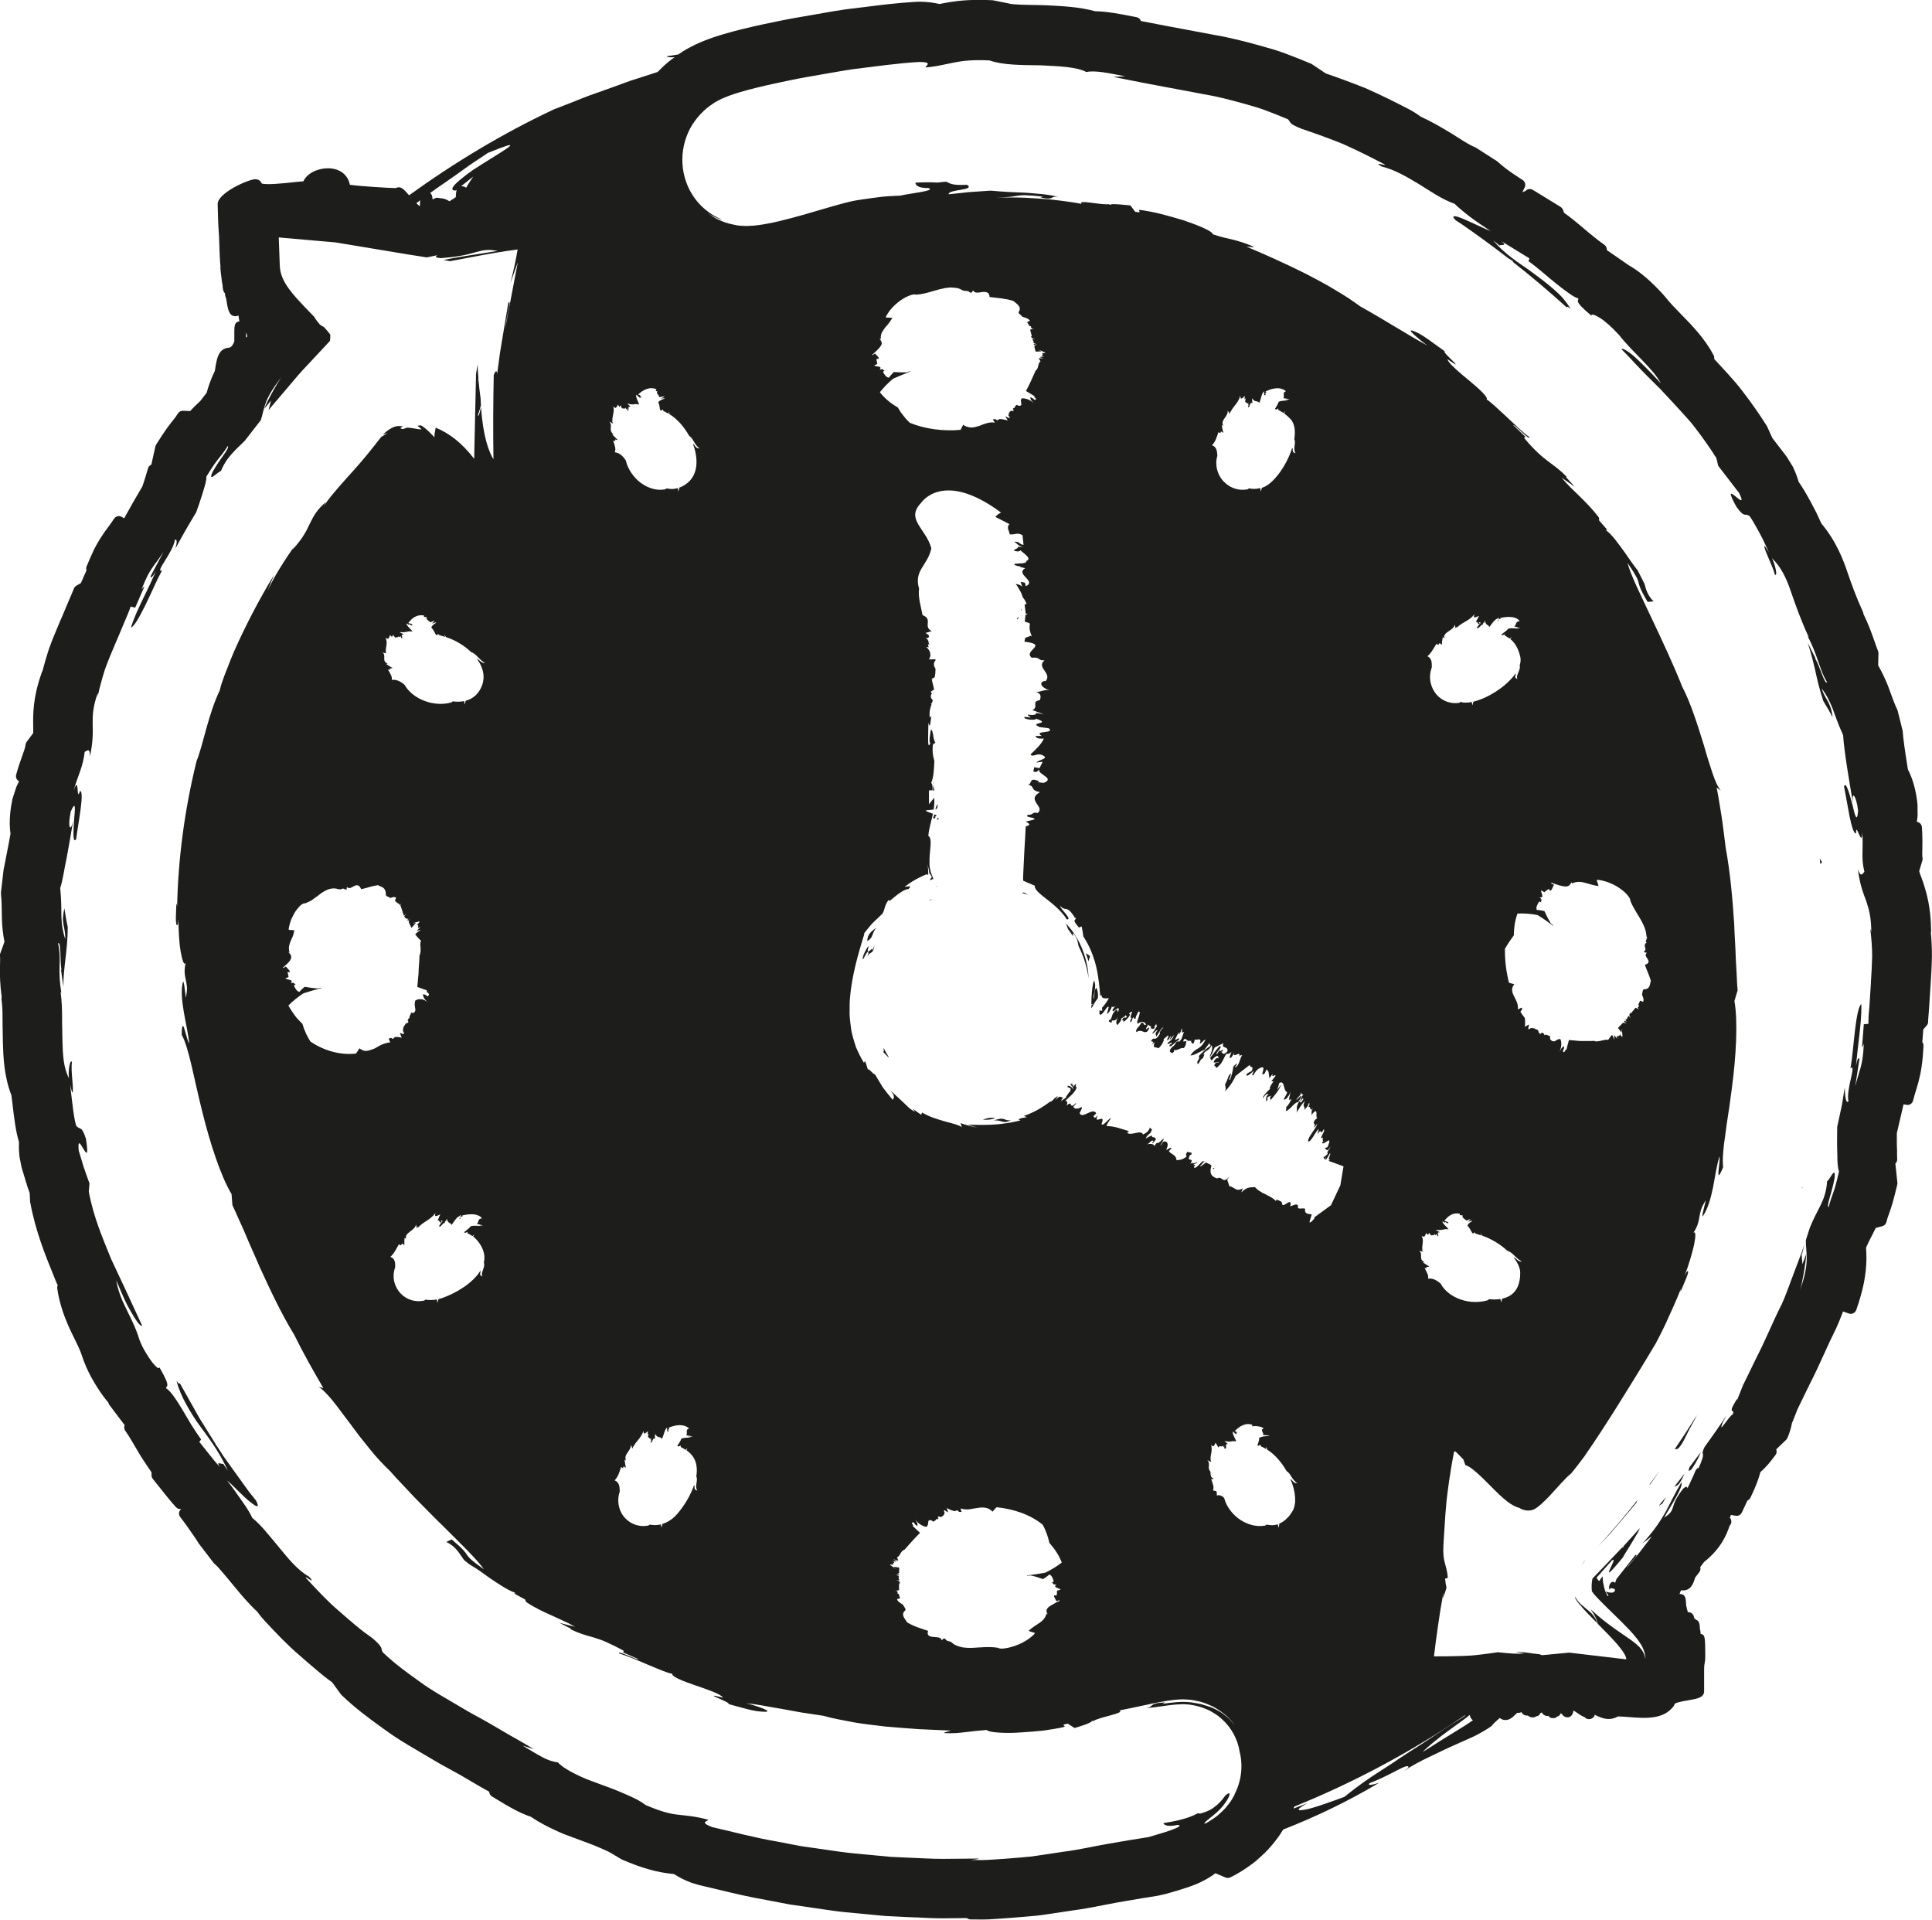 <?xml version="1.0" encoding="UTF-8"?>
<svg id="Ebene_2" data-name="Ebene 2" xmlns="http://www.w3.org/2000/svg" viewBox="0 0 402.6 400">
  <defs>
    <style>
      .cls-1 {
        fill: #1d1d1b;
      }
    </style>
  </defs>
  <g id="Ebene_1-2" data-name="Ebene 1">
    <g>
      <path class="cls-1" d="M96.87,146.1s.02-.04.03-.06c0,0,0,0,0,0-.03,0-.06,0-.09.02.02.02.03.04.05.06Z"/>
      <path class="cls-1" d="M95.9,253.98c.06-.16,0-.26-.06-.38-.09.21-.12.38.06.38Z"/>
      <path class="cls-1" d="M207.37,232.92c-.98-.05-1.14-.12-2.56.33.99.15,2.28-.09,2.56-.33Z"/>
      <path class="cls-1" d="M194.48,163.57l.03-.78c-.08.28-.07.54-.03.78Z"/>
      <path class="cls-1" d="M194.42,164.8c.47-.13.16-.6.06-1.23l-.06,1.23Z"/>
      <path class="cls-1" d="M195.32,168.28c.02-.21.05-.42.12-.65-.24.01-.38.46-.51,1h.13c.1-.12.17-.24.25-.35Z"/>
      <path class="cls-1" d="M194.96,170.22l-.21-.1c.12,0,.22-.02.29-.03.04-.07.08-.13.12-.19-.09-.07-.25-.15-.46-.23-.06.24-.13.46-.21.6.06.53.26.29.47-.04Z"/>
      <path class="cls-1" d="M194.34,187.32c-.22.06-.44.12-.66.19l.14.07c.17-.09.35-.17.52-.26Z"/>
      <path class="cls-1" d="M208.9,233.68c.43.1.9.19,1.79-.31-.73.16-1.06-.08-1.48-.21-.43-.16-.91-.12-2.08.26.92-.02,1.34.15,1.77.27Z"/>
      <path class="cls-1" d="M91.15,270.72s.03.04.05.05c.01-.02.02-.05.03-.07,0,0,0,0,0,0-.03,0-.06.01-.09.02,0,0,0,0,0,0Z"/>
      <path class="cls-1" d="M195.27,170.8c.11-.04.22-.07.32-.11.02-.04.04-.09.05-.14l-.31-.15c-.02.12-.04.25-.06.41Z"/>
      <path class="cls-1" d="M184.01,219.18c.63.48.95,1.09,1.21,1.09-.41-.65-.78-1.31-1.12-2,.12.56.08.98-.09.91Z"/>
      <path class="cls-1" d="M227.15,199.19c-.28-.21-.59-.41-.88-.6.21.56.38,1.13.55,1.7l.33-1.09Z"/>
      <path class="cls-1" d="M227.43,209.45c0,.2,0,.4,0,.58.02,0,.03,0,.05,0,.36-.67.82-1.48,1.29-2.06.08-.61.07-1.29-.26-2.13-.49.07-.39,1.52-.6,2.26-.32-.38.77-2.42.07-3.83-.39,1.01-.55,3.12-.56,5,.12-.04.24-.09.36-.12l-.36.31Z"/>
      <path class="cls-1" d="M252.91,243.59l.19-.3c-.08.02-.19.06-.36.14.02.07.06.14.17.15Z"/>
      <path class="cls-1" d="M253.45,242.69c-.07.12-.11.21-.14.28l.15-.24s-.01-.03-.01-.04Z"/>
      <path class="cls-1" d="M223.59,195.05c0-.22,0-.43-.01-.65.89.88,1,1.82,1.17,2.7,1.2,2.4,1.79,4.58,2.11,6.79-.05-.91-.14-1.83-.32-2.74-.63-3.29-2.17-6.47-4.45-8.75.32.7.44,1.03.45,1.14.36.47.71.97,1.05,1.51Z"/>
      <path class="cls-1" d="M212.3,127.42c-.07.04-.14.07-.23.1.09-.02.16-.03.24-.04,0-.02,0-.04,0-.06Z"/>
      <path class="cls-1" d="M212.27,128.53s-.09-.02-.14-.03c.05.13,0,.27-.26.41.05.05.11.1.18.14.09-.14.16-.3.22-.52Z"/>
      <path class="cls-1" d="M213.1,128.2s-.03,0-.04,0c.02.2.03.37.05.48,0-.15,0-.29-.01-.48Z"/>
      <polygon class="cls-1" points="211.56 176.12 211.56 176.12 211.56 176.12 211.56 176.12"/>
      <path class="cls-1" d="M212.92,127.31c-.05-.16-.09-.31-.14-.46-.01.05-.03.1-.05.15.06.1.11.21.17.32,0,0,.01-.01.02-.02Z"/>
      <polygon class="cls-1" points="214.24 186.44 213.4 185.95 212.89 186.02 214.24 186.44"/>
      <path class="cls-1" d="M194.92,184.73c.11-.02.25-.04.41-.05-.01-.02-.02-.04-.03-.05-.15.03-.29.07-.38.1Z"/>
      <path class="cls-1" d="M332.93,322.31c.88-.94,1.75-1.88,2.64-2.82,1.8-2.14,3.67-4.27,5.44-6.43.02-.08.05-.16.09-.26.03-.08.08-.18.12-.27-2.64,3.34-5.41,6.61-8.29,9.78,0,0,0,0,0,0Z"/>
      <path class="cls-1" d="M329.52,334.32c-.57-.52-1.06-1.13-1.3-1.71,0,.18.06.41.18.65.2.32.48.69.81,1.08.19.18.36.33.46.43-.07-.04-.15-.1-.23-.16.9,1.05,2.14,2.3,3.42,3.59-.06-.19-.14-.42-.25-.68-.27-.59-.81-1.29-1.35-1.74-.52-.47-1.16-.94-1.74-1.47Z"/>
      <path class="cls-1" d="M343.81,309.16c-.02.09-.03.18-.05.27.64-.9,1.26-1.8,1.87-2.69.07-.1.13-.2.19-.29-.66.91-1.33,1.82-2.01,2.72Z"/>
      <path class="cls-1" d="M379.33,179.96c.14-.02.27-.14.35-.42-.16-.11-.32-.35-.48-.69.04.37.08.74.12,1.11Z"/>
      <path class="cls-1" d="M341.32,209.24s-.02.02-.03.03c.03.02.06.03.08.05l-.06-.07Z"/>
      <path class="cls-1" d="M353.59,294.9c-.07.1-.14.19-.21.29-1.4,2.26-2.86,4.49-4.36,6.7.33.09.72.27,1.8-1.69.72-1.48,1.54-3.04,2.44-4.65.11-.21.22-.44.34-.65Z"/>
      <path class="cls-1" d="M375.46,247.64s.09-.09.15-.17c-.02-.04-.03-.1-.04-.15-.04.11-.07.21-.11.32Z"/>
      <path class="cls-1" d="M352.5,306.11c1.17-1.72,1.56-2.67,1.92-3.57-.78,1.07-1.57,2.13-2.37,3.18-.24.7-.19.98.44.39Z"/>
      <path class="cls-1" d="M351.03,307.03c-.71.92-1.43,1.83-2.15,2.74.65-.39.91.03,2.15-2.74Z"/>
      <path class="cls-1" d="M346.4,313.28c.3-.56.56-1.02.8-1.42-.52.63-1.04,1.25-1.56,1.87.27-.16.52-.31.76-.46Z"/>
      <path class="cls-1" d="M141.43,101.61s0,0,0,0c-.03,0-.06.02-.08.03.02.02.03.03.05.05.01-.03.02-.05.03-.08Z"/>
      <path class="cls-1" d="M330.08,325.41c.09-.1.19-.2.28-.31-.02.01-.05.03-.07.04-.3.31-.59.63-.89.94l.54-.52c.05-.05.09-.1.14-.16Z"/>
      <path class="cls-1" d="M402.36,194.35c.03-.11.05-.23.05-.35-.03-4.83-.88-7.8-1.68-10.24l-.26-.72c-.23-.59-.4-1.05-.54-1.53l.67-2.25c.06-.2.07-.42.02-.63-.05-.21-.07-.27-.05-.79v-.39c.04-1.33.07-2.99-.07-5.11-.04-.58-.49-1.04-1.05-1.11.06-.42.11-.84.15-1.28,0-.04,0-.08,0-.11l-.02-2.14s0-.08,0-.11c-.3-2.88-.96-5.27-2-7.28-.64-3.94-1-6.59-1.08-7.89,0-.08-.02-.15-.03-.22l-1.02-4.11c-.02-.07-.04-.14-.08-.21-.59-1.27-.96-2.29-1.35-3.38-.19-.53-.37-1.03-.56-1.52l-.12-.31c-.52-1.24-1.11-2.58-1.96-4.03l.06-2.54c0-.19-.05-.4-.13-.57-.07-.15-.29-.79-.4-1.1-.11-.32-.45-1.27-.45-1.27-.48-1.35-1.12-3.16-2.15-5.25,0-.15-.04-.31-.11-.45-1.42-3.09-2.4-5.86-3.21-8.21-.88-2.65-2.4-6.57-5.43-10.16l-1.1-2.36c-.39-.77-.76-1.47-1.1-2.1l-.21-.38c-.93-1.69-1.63-2.86-2.34-3.86-.29-1.03-.69-2.09-1.21-3.15-.02-.04-.04-.07-.06-.11l-1.21-1.96s-.04-.07-.07-.1l-2.93-3.81-1.09-2.41s-.05-.1-.08-.14c-1.5-2.38-3.12-4.7-4.97-7.1-1.04-1.39-2.1-2.58-3.1-3.69l-2.89-3.15c.05-.26.02-.53-.12-.78-1.82-3.45-4.45-6.15-6.78-8.53-1.18-1.21-2.3-2.35-3.12-3.4l-.61-.72c-2.39-2.61-4.56-4.5-6.63-5.76-.26-.16-.55-.33-.85-.51-.05-.05-.11-.1-.17-.14l-4.09-2.83c.04-.41-.13-.83-.49-1.08l-.2-.15c-.51-.36-1.27-.92-2.02-1.54l-.13-.11c-.61-.48-1.23-1.01-1.85-1.53,0,0-.09-.08-.09-.08-1.31-1.11-2.67-2.25-4.13-3.29l-.2-.57c-.09-.26-.27-.48-.5-.63l-5.8-3.56c-.52-.32-1.19-.2-1.56.27-.24.02-.47.12-.65.28l.52-1.08c.26-.55.07-1.2-.44-1.53-1.35-.86-2.57-1.69-3.53-2.42-.39-.3-.75-.59-1.1-.9l-.37-.31c-.17-.14-.26-.22-.29-.24-.05-.05-.11-.09-.17-.13h0s-4.33-2.77-4.33-2.77c-.08-.05-.16-.09-.25-.12-.8-.28-2.16-1.14-3.48-1.98-.55-.35-1.1-.7-1.67-1.05l-.13-.07c-1.72-1.03-3.67-2.19-5.95-3.22-.75-.57-1.59-1.1-2.49-1.57-3.08-1.6-5.89-2.97-8.6-4.18l-.46-.2c-2.75-1.09-5.51-2.12-8.21-3.04l-2.84-1.91c-.06-.04-.13-.08-.2-.11-1.85-.78-3.63-1.48-5.44-2.16-1.7-.63-3.24-1.06-4.47-1.4l-1.02-.29c-3.01-.82-5.98-1.6-9.18-2.14-1.88-.36-3.78-.72-5.8-1.09-2.62-.49-5.84-1.08-9.56-1.82-.13-.4-.47-.71-.91-.8l-.79-.15c-2.7-.53-5.25-1.03-7.86-1.09-3.27-.9-6.7-1.06-10.01-1.23l-1.98-.06c-1.51-.02-5.03-.05-5.85-.29-.03,0-.07-.02-.1-.03l-3.29-.66c-.06-.01-.12-.02-.18-.02-.96-.05-1.89-.07-2.75-.07-3.41,0-5.7.36-7.51.71l-.73.15c-1.27-.3-2.66-.47-4.15-.48l-.77.02c-3.87.22-7.47.68-10.95,1.12l-.19.02c-1.11.14-2.21.28-3.33.41l-.23.03c-1.68.23-3.23.51-4.75.78-.75.13-1.51.27-2.35.41l-3.29.57c-.92.15-1.81.33-2.7.51l-1.01.2c-2.06.42-4.53.94-7.27,1.61-1.27.31-2.65.67-4.14,1.11-.42.12-.88.27-1.25.39-.51.16-1.02.33-1.52.52l-.11.04c-.54.2-1.08.4-1.75.69l-1.08.48c-.42.2-.89.44-1.31.67-1.01.53-1.78,1.04-2.28,1.4-.86.15-1.71.28-2.49.4.31.2.93.23,1.71.17-.95.68-1.81,1.39-2.57,2.13-.33.31-.65.63-.97.96-1.16.38-2.29.74-3.37,1.09-.73.23-1.44.46-2.13.68-.69.23-1.34.49-1.99.72-1.29.47-2.49.9-3.62,1.31-1.13.4-2.18.77-3.14,1.11-.96.34-1.81.72-2.59,1.02-3.09,1.23-4.78,1.86-4.78,1.86-10.61,4.99-20.69,11.05-30.17,17.9-1.12-1.28-1.69-1.93-2.62-1.58-.06.02-.11.05-.17.08-1.71-.03-7.55-.4-9.55-.69-.39-2.09-2.13-3.44-4.58-3.44-2.1,0-4.34,1.01-5.11,2.72-.56.03-1.32.11-2.37.22-1.61.17-5.25.57-6.31.23-.1-.3-.32-.56-.61-.72-.21-.12-.46-.17-.73-.17-1.38,0-7.84,2.84-7.84,5.17,0,1.15.14,5.2.28,6.64.11,3.35.18,5.28.31,6.39-.02.07-.03.15-.03.23h.06s-.06,0-.06,0c.03.6.12,1.26.25,2.26l.12.92c.01.11.04.21.08.3,0,.02,0,.03,0,.05h0c.04.71.08,1.43.52,1.81,0,.26.03.67.22,1,.36,2.39.6,3.7,1.86,3.77.29.01.53-.05.72-.17.06.39.12.76.17,1.1,0,.05.02.1.04.15-.77.06-.98.6-1.04,1.26h-.01s0,.07,0,.14c-.01.21-.01.43-.02.64,0,.52,0,1.25,0,2.17-.53,1.19-.83,1.23-1.16,1.27-1.77.21-2.43,1.31-2.9,4.85-.9,1.82-1.38,3.36-1.71,4.55-.44.56-.88,1.13-1.31,1.69-.3.29-1.08,1.04-1.1,1.05l-.27.27c-.25.25-.5.51-.75.79l-1.48-.06c-.42-.03-.83.19-1.06.55-.47.73-.57.86-.84,1.19-.9,1.1-1.8,2.26-3.73,5.34-.07.12-.12.24-.15.38l-.83,3.77c-.35.14-.63.44-.72.84,0,0,0,0,0,0-.05.21-.24.83-.38,1.28l-.1.34c-.17.58-.4,1.26-.68,2.09-1.31,2.19-2.58,4.42-3.79,6.63l-.49-.29c-.55-.33-1.26-.17-1.61.37-.59.89-.97,1.4-1.34,1.9-.35.47-.65.88-.98,1.37-.41.61-.97,1.47-1.64,2.73l-.23.45c-.44.92-.92,2.03-1.53,3.48-.11.27-.12.57-.03.83l-1.16,2.65-.95.55c-.25.15-.44.38-.53.65-.07.19-.3.73-.49,1.18-.17.4-.35.81-.53,1.24,0,0-.04.09-.04.09-.36.89-.77,1.86-1.25,2.96l-.87,2.03c-.64,1.51-1.36,3.23-2.04,5.15l-.12.36c-.46,1.47-.86,2.83-1.2,4.16-.06.09-.11.18-.14.28-1.88,5.28-1.82,8.73-1.78,11.25,0,.51.02.94,0,1.35l-1.37,1.85c-.12.17-.2.36-.23.57-.07.6-.16.88-.65,2.25-.38,1.04-.84,2.33-1.3,4-.15.56.11,1.13.61,1.38-.18.35-.36.7-.53,1.07-.02.04-.03.08-.05.13l-.79,2.43s-.03.09-.03.13c-.36,1.76-.78,4.4-.39,7.18-.13.76-.27,1.52-.41,2.24-.21,1-.4,1.98-.57,2.9-.11.61-.35,1.89-.42,2.14-.02.06-.03.13-.04.2l-.55,4.75c0,.08-.01.17,0,.26.16,1.65.17,2.86.18,4.15l.02,1.2c.05,1.19.16,2.77.53,4.67l-.88,2.43c-.07.2-.08.46-.04.67.03.16.03.65,0,1.46-.09,2.33.02,4.55.35,6.94-.05.16-.07.33-.04.51.15,1.13.21,2.3.21,3.67-.01,1.14.02,2.23.04,3.29v.14c.02.51.03,1.01.03,1.52v.27c.1,3.12.21,7,1.78,11.07l.17,1.37c.43,3.64.72,6.08,1.41,8.37-.07,1.3.04,2.37.1,3.02,0,.04,0,.08.02.12l.42,2.13s.02.08.03.11l1.14,3.76c.17.51.34,1.01.52,1.52l.08,1.7c0,.05,0,.11.02.16,1.12,6.07,3.14,11.02,4.92,15.39l.46,1.14.35.79c-.08.19-.12.41-.09.64.41,2.99,1.45,6.16,3.19,9.67l.18.37c.78,1.57,1.51,3.06,1.86,4.23l.29.84c.61,1.61,1.37,3.15,2.31,4.7.72,1.2,1.46,2.29,2.2,3.24.21.27.42.52.63.77,0,.02.01.04.02.07.04.16.11.3.21.43l3.16,4.18c-.17.4-.12.88.17,1.24.01.02.32.4,1.25,1.95.23.38.46.78.7,1.18l.06.11c.4.68.8,1.37,1.22,2.05l.14.22c.63.97,1.35,2.07,2.06,3.08v.61c0,.27.09.54.26.75l2.07,2.59c.77.98,1.7,2.15,2.77,3.32.28.31.7.44,1.09.37l-.11.11c-.43.43-.47,1.11-.09,1.58.94,1.2,1.83,2.48,2.69,3.73l.11.16c.65.91.89,1.36.94,1.44.03.06.07.12.12.18h0s3.07,4.01,3.07,4.01c.05.07.12.14.19.19.37.31.82.78,1.36,1.42l.49.58c.73.86,1.46,1.72,2.18,2.61l.27.32c1.3,1.58,2.77,3.36,4.64,5.08.47.68,1.03,1.36,1.64,2.01l.54.57c1.91,2.04,4.07,4.34,6.64,6.53,1.2,1.06,2.41,2.1,3.62,3.11l.5.42c.59.49,1.18.98,1.81,1.45l.85.62,1.8,2.48c.04.06.09.11.14.16,3.07,2.93,5.97,5.02,8.31,6.71l.68.49c2.37,1.75,4.59,3.05,6.56,4.2.51.3,1.01.59,1.52.9l.17.1c.42.24.84.49,1.26.74.81.48,1.63.97,2.49,1.45l.15.08c1.14.61,2.32,1.26,3.54,1.95l4.23,2.48.26.14c.54.3,1.08.6,1.61.91.01.39.22.77.58.99l.73.44c1.34.81,2.61,1.58,3.9,2.26,1.15.62,2.32,1.13,3.48,1.53,1.07.73,2.28,1.43,3.67,2.13.83.41,1.94.95,3.23,1.48l3.09,1.15c1.49.54,3.17,1.16,4.49,1.75l.17.07c1.38.6,1.72.79,1.79.84,0,0,0,0,0,0,.07.04.14.08.21.11l2.23,1.33s.09.05.14.07c4.15,1.78,7.21,2.64,10.57,2.98l.23.02c1.06.7,2.26,1.3,3.64,1.82l1.57.47c1.29.3,2.56.6,3.85.91,3.27.79,6.65,1.6,10.17,2.2l4.91.94,9.04,1.31c1.75.24,3.4.39,4.99.53l.22.02c.69.06,1.37.12,2.07.2l3.62.34,4.26.21c.69.02,1.39.06,2.09.09h.22c1.61.09,3.44.18,5.38.18l5-.05c.21.17.47.28.76.28l2.63.02c.94,0,1.78-.06,2.49-.11l.74-.05c1.74-.11,3.46-.25,5.23-.4l2.63-.23c.73-.08,1.47-.18,2.19-.29l5.39-.81c2.32-.3,4.5-.73,6.47-1.12l.25-.05c.93-.18,1.84-.36,2.76-.52l1.45-.25c2.22-.38,4.52-.78,6.79-1.12l1.75-.4c.23-.07.53-.16.94-.27,1.13-.33,2.67-.78,4.06-1.27,2.04-.72,3.81-1.64,5.26-2.75l2.11.89c.31.13.67.12.98-.02,1.51-.72,2.71-1.51,3.69-2.19l.13-.09c.29-.2.82-.57,1.44-1.07l.28-.24c.36-.32.72-.64,1.06-.96,1.01-.91,1.97-1.96,2.9-3.19.62-.78,1.11-1.53,1.54-2.24,6.88-2.69,13.57-5.91,19.96-9.72-1.15.33-2.51.74-1.97.06,1.6-.58,3.76-1.64,5.41-2.5,1.64-.87,2.85-1.42,2.67-.74l-.89.67c1.71-1.11,3.46-2.04,5.19-2.86,1.74-.81,3.38-1.65,4.99-2.35,1.61-.72,3.12-1.4,4.52-2.03,1.35-.7,2.56-1.39,3.55-2.1.33-.45.94-1.03,1.69-1.67.23.18.49.32.79.39,1.12.25,1.94-.58,2.49-1.12.11-.11.26-.26.38-.36.24.05.49.03.72-.07.04-.02.08-.04.12-.06.01,0,.03.02.04.03.17.33.46.61.96.68.12.02.24.02.36,0,.29.26.66.44,1.13.39.26-.02.48-.11.66-.23.45-.06.69-.31.81-.66.12-.04.23-.09.33-.14.2.48.58.65.91.71.17.03.31.03.45,0,.18.32.48.49,1.01.48.38-.01.64-.13.82-.33.4-.11.63-.4.76-.73.09.14.21.25.35.34.24.4.62.51.89.54,1.1.1,1.31-.99,1.39-1.4,0,0,0,0,0-.01.28.15.63.4.85.55.47.33.95.66,1.44.81.38.43.9.52,1.33.38.49-.16.73-.48.82-.85,0,0,.01,0,.02.01.03.02.06.04.1.05,1.76.87,3.07,1.18,4.73.28.73.02,1.51.08,2.32.14,3.34.26,7.13.56,9.26-2.28.11-.15.19-.32.22-.5.48-.33,2.11-.6,2.92-.74,1.79-.31,3.21-.55,3.21-1.89v-4.29c0-1.01.06-1.29.11-1.55.08-.37.13-.69.13-1.47-.03-3.96-.03-4.48-.96-4.61-.02-.17-.04-.37-.06-.59-.01-.13-.04-.25-.09-.36-.04-1.05-.13-1.79-.8-1.99-.11-.11-.23-.2-.37-.29-.03-.08-.06-.2-.1-.39-.11-.49-.52-.84-1.02-.91-.08-.01-.15-.01-.23,0-.1-.33-.23-.8-.37-1.49,0,0,0,0,0,0,0-.06,0-.13,0-.21-.05-1.07-.1-2.08-1.24-2.08-.04,0-.09,0-.13,0,.14-.43.26-.66.33-.78,0,0,.01,0,.02,0,1.81.23,2.48-1.09,2.9-2.64l.87-1.13c.24-.31.3-.71.2-1.07.27-.35.54-.7.8-1.06,3.37-2.64,4.66-5.53,5.32-7.54.03-.04.07-.09.11-.14.37-.47.33-1.14-.08-1.57.03-.05.06-.11.09-.16.07-.13.12-.26.14-.4,0,0,.01,0,.02,0l.97.18c.54.1,1.08-.19,1.3-.69.16-.36.33-.72.52-1.1.2-.43.42-.89.64-1.38.25-.1.47-.3.61-.56.1-.2.2-.41.29-.62h0s.04-.07.06-.11c.66-1.43,1.32-2.98,1.75-4.65,1.33-1.14,2.21-2.33,2.71-2.99l.1-.13c.09-.13.19-.26.29-.38,0,0,0,0,.01-.01.29-.35.34-.82.18-1.21l2.07-1.99c.11-.11.2-.24.26-.38.46-1.04.78-2.12.97-3.21.06-.08.11-.18.15-.28l.42-1.06c.19-.47.37-.93.55-1.4.44-.88.86-1.77,1.29-2.66.37-.78.75-1.55,1.12-2.3,1.23-2.39,2.31-4.75,3.25-6.83.72-1.59,1.47-3.23,2.13-4.53l.24-.5c.58-1.26,1.07-2.52,1.48-3.59l1.22.43c.62.22,1.31-.13,1.53-.75,1.44-4.09,2.09-7.39,2.12-10.69,0-.93-.04-1.72-.08-2.29.35-.81.74-1.56,1.14-2.35l.25-.48c.22-.43.43-.85.62-1.27l1.38-.37c.42-.11.74-.44.85-.85.23-.88.31-1.1.47-1.52.5-1.36.95-2.69,1.8-6.32.03-.13.04-.27.02-.4l-.42-3.95c.26-.24.42-.6.38-.99,0-.04-.03-.34-.03-1.14v-.51c-.05-.94-.06-2.16-.04-3.71l1.4-6.01.58.12c.63.13,1.24-.26,1.4-.87.26-1.03.45-1.64.64-2.24.17-.56.32-1.05.48-1.65.51-1.96.89-4,1.05-7.54.01-.29-.08-.56-.24-.78l.2-2.63.72-.83c.2-.23.3-.52.29-.82,0-.09,0-.62.15-2.17l.35-5.28c.12-1.75.24-3.83.29-6.06v-.27c0-1.51-.07-3.08-.23-4.79ZM127.67,88.02c-.04-.1-.1-.21-.18-.31l.13.09c-.13-1.05.51-1.98.17-3.15.3.38.48.39.62.25,0-.04,0-.08-.01-.12.02.03.04.04.06.07.12-.15.22-.39.34-.55.09.18.19.35.28.53.08-.13.15-.27.25-.38.08.21.17.41.26.62.28-.02.71.23.8-.17.01.11.03.23.05.34.12,0,.23-.04.28-.21,0,.21,0,.43.08.58.47-.15-.26-1.05.63-.84l-.71-.7c.72.19,1.01.21,1.29.17.28-.03.55-.11,1.17.05-.19-.72-.79-1.54-.56-2.07.12.1.23.24.34.37,0-.02,0-.04.02-.06.09.08.17.19.26.29.13.06.28.05.43-.15,0-.02-.02-.03-.03-.05-.1-.05-.2-.08-.31-.12.04-.03.08-.06.12-.1-.13-.1-.29-.14-.46-.21.89-.86,2.36-1.75,3.83-1.08-.13.12-.16.24-.14.36.12.03.23.06.35.12-.11.09-.15.19-.15.29.19.26.45.54.49.83,0,0,.01.02.02.03.36-.09.71-.1,1.09-.16-.14.17-.39.26-.66.38-.04.02-.07.05-.11.07.28-.04.56-.04.85-.07-.14.14-.38.21-.64.31-.26.11-.55.26-.75.52.25.5.28,1.02.36,1.48.01.06.03.12.04.17.12.03.24.08.35.11,0,0,0-.02,0-.02,0-.1.02-.18.11-.25.27.47.42.46.64.53,0,0,0,0,0,0,0,0,0,0,0,0,0,.01,0,.02,0,.04.23.11.46.23.69.36,0-.03,0-.06,0-.09-.02-.18-.04-.34-.04-.45.07.16.13.39.2.62,1.64,1.02,3.07,2.68,4.08,4.5.3.2.59.51.81.9.3.5.57,1.02,1.06,1.48.05.04.09.08.15.12,0,0,0,0,0,0,.06.05.1.1.16.14-.36,0-.57-.11-.73-.27-.22-.18-.32-.46-.52-.61-.02-.01-.04-.02-.05-.03-.03-.01-.05-.03-.08-.04.11.3.22.6.31.9.47,1.61,1.23,5.56-1.98,7.63-.22.14-.45.27-.67.38-.15.07-.31.13-.47.18,0,0,0,0,0,.01-.06.28-.14.56-.23.84,0-.22-.06-.47-.12-.72h0c-.42.11-.84.18-1.26.18h0c-.31,0-.61-.04-.91-.1-.05,0-.1-.02-.16-.03-.17.15-.33.25-.46.22-1.49.27-3.29-.19-4.85-1.32-1.56-1.12-2.79-2.94-3.18-4.7-.45-.67-1.08-1.56-2.31-1.73.28-.65.03-1.37-.34-2.4-.21-.06.14.04.48.06-.03-.11-.06-.21-.1-.32-.23-.09.26.1.61.12-.42-.38-.82-.78-1.21-1.21l.35.03c-.62-.39-.66-.87-.62-1.32.02-.46.12-.89-.31-1.37l.78.45c-.03-.07-.03-.15-.05-.22ZM128.06,308.44c.69-.69.97-1.54,1.35-2.78-.16-.13.1.08.41.22.05-.13.09-.25.14-.4-.16-.16.17.18.48.32-.13-.52-.22-1.08-.29-1.69l.31.17c-.32-.67,0-1.18.32-1.67.34-.48.71-.88.65-1.62l.38.83c.06-.17.1-.36.09-.58l.08.22c.24-.55.62-1.01.98-1.44.23-.27.45-.54.64-.87.2-.3.37-.64.5-1.08,0,.43.06.59.17.61.01-.04.03-.06.04-.1,0,.04,0,.06,0,.1.19-.02.47-.35.72-.5-.04.22-.07.44-.1.66.07-.06.15-.13.22-.17-.05.25-.09.5-.13.76.26-.07.4.66.73.14-.07.16-.13.33-.18.5.06,0,.14-.04.22-.17-.09.22-.19.47-.23.66.43.13.48-1.29.93-.76l-.02-.68s.01.01.02.02v-.4c.34.49.53.61.73.65.2.03.44.07.76.37.36-.85.49-1.86,1.03-2.35.04.39-.15,1,.35.8-.04-.13-.13-.21-.21-.32.11-.05.23-.09.35-.14-.05-.1-.12-.18-.19-.28.66-.28,1.46-.53,2.25-.55.79-.01,1.55.21,2.05.71-.27.06-.4.17-.46.31.02.02.05.03.07.05-.04.01-.07.03-.1.04-.07.31.13.72-.12,1.02.44.05.89.12,1.33.23-.29.07-.68.04-1.12.07.26.04.53.08.79.14-.46.11-1.23-.06-2.02.26-.14.47-.49.92-.74,1.33-.04.06-.07.12-.1.18.12.03.24.07.36.12,0,0,0,0,0-.01,0,0,0-.01.01-.02,0-.01.03-.02.04-.03.07-.07.16-.12.29-.16-.04.41.19.41.43.5,0,0-.01.01-.02.02,0,0,0,0-.01.02.02.01.04.02.07.03.22.11.42.23.61.35.12-.18.22-.33.25-.36,0,.01,0,.03,0,.05.02-.03.05-.06.06-.08-.03.12-.09.29-.17.48,1.11.76,1.79,1.75,2.04,3,.15.76.14,1.59,0,2.45.16.29.14.69.08,1.08-.08.64-.25,1.27.12,1.84-.26-.04-.39-.13-.46-.24-.23-.22.02-.68-.21-.87-.72,2.12-2.03,4.26-3.43,5.91-.17.2-.34.38-.51.55-.79.78-1.69,1.32-2.63,1.61,0,0,0,0,0,0-.07.27-.14.55-.23.82,0-.22-.06-.47-.12-.72-.42.1-.84.15-1.27.15h0c-.36,0-.72-.05-1.06-.11,0,0,0,0,0,0-.17.16-.33.26-.46.23-1.49.29-3.34-.19-4.62-1.55-1.29-1.32-1.86-3.54-1.15-5.58-.05-.8.03-1.86-1.05-2.3ZM93.01,37.85c1.29-.89,2.53-1.77,3.9-2.76,1.35-1.02,2.93-1.97,4.76-3.23,7.64-3.12,4.54-1.24.26,1.42-1.07.67-2.22,1.38-3.3,2.08-1.05.74-2.02,1.48-2.79,2.13-1.53,1.29-2.19,2.21-.87,2.21l.2-.16c-.12.36-.16.87-.2,1.54-.44.28-.87.57-1.31.86-.53-.35-1.19-.65-1.97-.64-.16-.07-.34-.11-.58-.1-.09,0-.37.03-.64.2-.13.03-.25.08-.35.14,0-.05,0-.09,0-.13,0-.64-.22-1-.48-1.2,1.19-.87,2.29-1.64,3.37-2.36ZM98.6,36.81c-.49.7-.97,1.49-1.49,2.32-.18-.2-.44-.31-.84-.32-.08,0-.14,0-.21.01l2.54-2.02ZM87.59,41.71c-.02.1-.03.2-.05.29-.02.08-.02.16-.02.24,0,.32-.02.56-.04.73-.21-.16-.46-.39-.72-.64.28-.21.56-.42.83-.61ZM51.55,70.08c-.09.07-.17.15-.23.25-.02-.03-.03-.06-.05-.09,0-.39,0-.71,0-.99.1.29.19.56.28.82ZM257.28,373.89c-.36.68-.74,1.36-1.22,1.94-.46.61-.95,1.19-1.5,1.68-.27.25-.55.5-.83.75-.28.23-.57.42-.87.63-.59.41-1.19.8-1.85,1.11-.17-.51,2.19-1.76,3.71-3.59.74-.93,1.33-1.81,1.45-2.36.15-.54-.04-.61-.77-.03-.05.07-.1.13-.14.19,0,0,0,0,0,0,0,0,0,0-.01.01-.74,1.03-1.46,1.73-2.08,2.19-.66.55-1.21.77-1.65.97-.3.13-.55.21-.79.27-.21.09-.39.15-.54.18-.23.06-.33.04-.31-.05-.09,0-.19.01-.28.02-1.21.64-2.38,1.03-3.7,1.36-1.11.28-2.29.49-3.49.69.21.43.95.79,2.98.37,1.05.07,0,.6-1.53,1.14-1.53.54-3.54,1.08-4.53,1.39-2.73.41-5.44.89-8.42,1.4-2.94.5-5.95,1.22-9.09,1.62-1.57.23-3.15.47-4.75.71-.8.11-1.6.25-2.41.34-.81.07-1.62.14-2.44.22-1.63.14-3.28.27-4.94.37-.83.04-1.66.12-2.49.13l-2.5-.02c.52-.05,1.55-.16,1.72-.3-2.57.02-5.09.05-7.55.07-2.47,0-4.88-.18-7.26-.26-1.19-.06-2.37-.11-3.54-.16-1.17-.11-2.33-.22-3.49-.33-2.31-.24-4.6-.39-6.86-.7-2.26-.32-4.5-.65-6.74-.97l-1.68-.24-1.67-.32-3.34-.64c-4.48-.76-8.89-1.95-13.47-3-2.78-1.06-.92-1.18-.82-1.53-2.75-.75-4.32-.82-6.06-1.03-1.75-.17-3.63-.6-7-2.04-1.15-.91-2.68-1.61-4.35-2.33-1.66-.75-3.5-1.42-5.31-2.08-.9-.33-1.8-.67-2.66-.99-.85-.35-1.66-.73-2.41-1.11-1.5-.75-2.75-1.53-3.55-2.37-.92-.09-2.05-.46-3.27-1.11-1.23-.65-2.59-1.5-4.08-2.39l2.36.74c-1.76-1.06-3.4-2-4.95-2.86-1.52-.89-2.94-1.72-4.27-2.5-1.35-.77-2.63-1.47-3.88-2.15-1.24-.69-2.4-1.41-3.58-2.09-2.33-1.4-4.71-2.68-7.08-4.43-2.38-1.73-5.04-3.56-7.78-6.19-.42-.87.26-.85-2.1-2.9l-1.85-1.34c-.61-.46-1.18-.95-1.77-1.43-1.16-.97-2.31-1.96-3.43-2.95-2.29-1.94-4.29-4.13-6.26-6.22-2.14-2.27,2.05,1.4.12-.85-2.42-1.4-4.23-3.65-6.07-5.88-.91-1.13-1.85-2.23-2.78-3.33-.92-1.11-1.9-2.15-3-3.06-.45-.98-1.18-2.17-2.12-3.47-.92-1.32-1.95-2.82-3.14-4.33,1.15.89,3.4,3.43,5,4.62,1.2.94,1.86,1.19,1.03-.44l-1.45-1.81-3.6-5-1.79-2.51-1.12-1.75c-.16-.21-.32-.43-.5-.67h.07s-.12-.18-.12-.18c-1.08-1.73-2.15-3.45-3.23-5.17-.99-1.77-1.98-3.54-2.98-5.3l-1.18-2.1c-.03.2-.1.33-.66-.45.42,1.68,1.15,3.32,2.03,4.92.89,1.59,1.86,3.2,3,4.69,2.24,3,4.34,6.02,5.65,9.12l-.95-1.44c-.3.21-1.64-.77-.69.69-.77-.84-1.48-1.72-2.18-2.61l-2.12-2.66.39-.48c-.63-.88-1.31-1.92-2-2.99-.67-1.08-1.3-2.23-1.94-3.28-1.27-2.1-2.46-3.88-3.35-4.4-.18-.69,1.3.28-1.4-4.37-.08.43-.68,0-1.49-1.03-.4-.52-.86-1.19-1.33-1.98-.48-.79-.96-1.7-1.35-2.73-.68-2.29-1.78-4.47-2.8-6.53-1.02-2.06-1.77-4.08-2.02-5.86.26.65.66,1.61,1.12,2.67.46,1.07.99,2.23,1.59,3.27,1.16,2.09,2.27,3.79,2.67,3.51-2.36-5.12-4.39-9.54-6.46-13.89-1.8-4.44-3.7-8.82-4.66-14.07l.15-1.67c-.4-1.13-.82-2.25-1.2-3.39l-1.04-3.44c-.52-5.21,2.66,5.11,1.51-2.45-.96-2.99-1.19-1.7-2.04-2.77-.49-1.51-.74-4.13-1.26-8.45l.4,1.53c.54.09-.36-4.51-.02-6.31-.4-.83-.87,2.03-.61,3.4-1.2-2.3-1.29-4.94-1.38-7.91,0-1.49-.09-3.06-.07-4.74,0-1.68-.06-3.47-.31-5.38l.15.17c-.35-2.17-.43-3.92-.37-5.53.06-1.62.08-3.1-.31-4.76.69-.52.37,4.19.74,5.59l-.14-.18c.15,1.22.35,2.43.52,3.65-.11-3.48.89-7.48.9-12.49-.3-1.28-.5-2.57-.7-3.86-.19.86-.27,1.53-.3,2.07-.01.55.06.99.13,1.4.15.83.37,1.58.36,2.97-.56-1.67-.74-3.03-.81-4.62-.02-1.59.01-3.42-.25-6.06.53-1.54.84-3.97,1.39-6.52.49-2.56.92-5.27,1.29-7.41-.53,2.4-1.19,1.42-.49-2.01,1.13-2.47.9-.56.7,1.73-.14,2.31-.33,5,.42,4.06.45-3.44,1.8-10.06.81-10.06-.83,2.68-.06-3.74-1.33-.06.88-3.23,1.93-4.79,2.31-8.09.52-.23,1.12-.98,1.09.97,1.4-6.43-.42-7.47,1.64-13.26l-.02.72c.4-1.88.93-3.76,1.5-5.58.63-1.79,1.38-3.51,2.05-5.12.69-1.61,1.34-3.12,1.89-4.47.56-1.35,1.11-2.52,1.42-3.53l.95.22c.56-1.28,1.26-2.88,1.81-4.15.16-.5-.27.07-.49.35.53-1.29.93-2.2,1.27-2.89.36-.68.66-1.15.95-1.58.58-.86,1.17-1.54,2.37-3.36l-2.69,5.07c-.05.67.64-.16,1.15-1.1-.19.45-.4.89-.62,1.34-.21.46-.42.92-.63,1.39-.45.93-.91,1.89-1.38,2.87-.93,1.96-1.95,3.98-2.61,6.19.54-.07,1.65-1.95,2.85-4.37.6-1.21,1.23-2.55,1.83-3.86.31-.65.59-1.31.89-1.92.32-.61.62-1.19.9-1.72-1.64.55,2.34-3.82,2.66-6.37.49-.3.48.47.14,1.76,1.38-2.55,2.82-5.06,4.32-7.53.48-1.34.94-2.67,1.29-3.84.5-1.63.91-2.91.82-3.59,2.94-4.71,2.51-3.32,4.48-6.39.35.65-1.48,2.35-3.15,5.38-1.17,2.55,1.14-.1,1.7-.13.79-1.94,1.85-3.21,3.19-4.58.56-.54,1.17-1.11,1.8-1.75,1.1-1.44,2.22-2.87,3.34-4.3.84-2.61.48-4.13,4.42-9.1-.87,1.09-3.17,5.24-3.72,6.75l1.42-1.72-.52,2.01c.16-.2.31-.4.47-.59l3.76-4.41c1.25-1.47,2.47-2.96,3.82-4.34l3.94-4.22.75-.81s.04-.04.07-.09c.05-.42.07-.84.06-1.26,0,0,0-.02-.01-.02l-.02-.04v-.02s-.06-.07-.06-.07l-.24-.31c-.19-.22-.38-.44-.57-.67-.14-.15-.28-.31-.43-.47-.02-.01-.05-.03-.07-.04-.27-.16-.48-.26-.75-.46-.38-.42-.82-.97-1.21-1.65-.12-.12-.23-.24-.35-.36-1.02-1.05-2.1-2.15-3.21-3.38-.56-.63-1.12-1.28-1.72-2.1-.31-.44-.61-.86-.96-1.53-.16-.29-.36-.73-.53-1.18-.1-.29-.18-.58-.25-.88-.08-.41-.13-.86-.15-1.29l-.21-5.8,6.06.53c2,.18,3.94.34,5.75.5,5.18.86,10.24,1.7,15.24,2.53,1.27.2,2.53.4,3.8.6l2.22-.47c-.62.34-.36.54.69.62,4.03-.29,5.86-.84,7.33-1.25,1.44-.4,2.51-.65,4.51-.26-4.12.72-8.61,1.28-11.26,1.92.06,0,.12.02.18.03l1.22.19c1.56-.28,3.13-.59,4.77-.9,2.88-.55,5.96-1.11,9.27-1.54-.35,2.05-.83,4.39-1.5,7.01l1.54-4.38-2.63,13.84c.16-1.97,1.48-6.64.63-5.27-.33,1.97-.87,5.2-1.42,8.53l-.21,1.29-.11.65-.05.4c-.06.49-.13.97-.19,1.43-.12.93-.24,1.79-.34,2.49-.04-.99-.34-.7-.7.15-.12,5.74-.15,11.56-.06,17.56,0,0-2.04-2.69-2.59-10.86-.23,1.03-.54,2.3-.65,1.64.24-.64.45-1.32.63-2.01-.03-.47-.06-.95-.07-1.46-.19-1.26-.33-2.57-.44-3.9l-.25,1.26c.09-.6.17-1.07.24-1.43-.08-.99-.14-1.99-.18-3.01-.09.62-.19,1.3-.32,1.99l-.39,17.7c-2.53-3.31-5.26-5.38-8.02-6.49-.09.7-.32,1.27-.23,2.02-.39-.37-.9-.95-1.3-1.31-.43-.41-.81-.72-1.19-.98-.13-.08-.25-.15-.36-.21-.22.01-.44.03-.66.06.02.04.03.09.07.14.25.19.5.39.73.61-.08.03-.38.03-.83-.04-.46-.05-1.05-.22-1.87-.27-.06-.02-.1-.03-.16-.05-.33.09-.65.19-.97.31-.88-.07-.54-.31-.01-.55-.34-.05-.64-.07-.96-.07-.31.01-.66.07-1.12.27-.23.1-.49.23-.78.41-.15.09-.31.22-.49.35-.19.14-.44.37-.69.57-.04.05-.08.1-.12.15.33-.11.67-.2.94-.29-.2.12-.4.23-.6.35-.23.16-.49.3-.74.45-1.89,2.42-3.63,4.62-5.57,6.77-1.1,1.21-2.06,2.28-3.15,3.53-1.06,1.23-2.2,2.54-3.27,4.13l.47-.86c-1.93,1.63-2.58,2.94-3.31,4.39-.7,1.48-1.44,3.13-3.65,5.51l.23-.45c-1.16,1.57-4.55,6.64-5.78,9.87.56-1.36,1.09-2.75,1.68-4.11-3.09,5.07-5.91,10.47-8.39,16.07-.2.5-.41,1.01-.63,1.52-.87,2.26-1.89,4.6-2.28,6.43-2.42,5.03-3.46,11.35-4.85,14.79-2.53,10.24-3.85,20.57-4.04,30.28-.03-.49-.15-.66-.15-.66-.02.9-.12,2.16-.12,3.13.02.97.11,1.63.39,1.32q.09-.34.15-1.15c.02,2.19.13,4.8.46,6.68.33,1.89.72,3.05,1.06,2.4-.76,2.94.7,4.01.13,6.61-.12,2.27-.32-2.73-.69-2.72-.95,3.47.99,9.35,1.28,12.88-.23-.22-.65-1.88-.96-2.88-.28-1.01-.58-1.35-.59,1.1,1.51,2.7,2.54,9.15,4.24,15.85,1.64,6.7,3.9,13.62,6.14,17.33l.18,2.31c.45.93.88,1.91,1.32,2.92.47,1.01.94,2.05,1.4,3.13.89,2.18,1.95,4.42,2.94,6.78,2.14,4.65,4.42,9.6,7.22,14.18,1.87,3.78,3.93,7.46,6.08,11.11l-1.02-.28c.78.45,1.75,1.45,2.86,2.78,1.09,1.34,2.3,3.03,3.65,4.79.66.89,1.35,1.8,2.03,2.72.72.89,1.44,1.79,2.15,2.68,1.4,1.78,2.93,3.35,4.28,4.65.75.88,1.6,1.77,2.48,2.7.88.93,1.78,1.89,2.7,2.87,1.9,1.89,3.8,3.9,5.7,5.72,3.71,3.72,7.14,6.97,8.62,9.12-2.77-1.97-3.21-2.51-3.57-3.07-.37-.55-.69-1.1-3.15-3.16l-1.13.53c2.11.96,2.75,2.51,3.76,3.81.23.19.47.38.7.56.17.13.34.26.51.39,1.19.63,2.68,1.73,4.2,2.83,1.86,1.25,3.75,2.51,5.12,2.96.21.25-.01.28-.44.02.85.48,1.72.93,2.57,1.4l.22.53c2.02,1.33,3.66,2.06,5.23,2.76.78.35,1.55.7,2.36,1.09.82.37,1.68.78,2.62,1.31-1.08-.27-2.17-.51-3.25-.81.8.44,1.63.83,2.44,1.24l-.21.04c1.79.92,3.11,1.27,4.75,1.72.81.24,1.69.53,2.72.98,1.02.47,2.23,1.04,3.7,1.85l-.16.33,3.21,1.41c-.15.34-4.37-1.96-4.04-1.19,2.85.77,9.76,4.18,11.11,4.23-.27.53,2.11,1.51,4.71,2.39,2.6.89,5.36,1.82,5.84,2.58-5.18-1.28,1.54.89,1.14,1.3.14.05.27.1.41.15,2.49.67,4.91,1.43,6.63,1.47,3.25.26-1.63-1.36-3.34-1.75,1.05.1,2.17.26,3.37.47.6.11,1.21.22,1.84.34.64.11,1.29.21,1.97.33,1.34.24,2.75.5,4.23.77,1.48.22,3.03.46,4.64.7,1.92.56,4.03.91,6.22,1.34,2.19.4,4.49.62,6.79.91,2.31.21,4.64.37,6.92.54,2.28.1,4.51.2,6.62.3-.15.15-1.11.24-1.43.5,1.99.14,3.27-.04,4.53-.18,1.26-.17,2.49-.29,4.41-.45.21.27,1.08.44,2.31.53,1.24.09,2.84.13,4.52,0,1.68-.1,3.42-.24,4.95-.4,1.52-.21,2.82-.43,3.6-.59,2.21-.41-.71-.45,1.51-.86l1.42.91c.63-.17,3.68-1.1,3.61-1.47h.33c1.25-.82,6.73-1.65,5.4-2.19,1.33-.25,2.83-.58,4.49-.93,1.67-.35,3.41-.75,5.49-1.08.58-.07,1.07-.16,1.72-.22.72-.04,1.24-.13,2.4-.05l.76.06c.24.03.44.07.67.11.44.08.87.18,1.31.28.86.23,1.75.6,2.58.98,1.66.89,3.21,2.06,4.33,3.52.1.12.18.25.27.37-.4-.49-.78-.91-1.13-1.28-.39-.35-.75-.65-1.09-.91-.66-.54-1.26-.83-1.78-1.1-.52-.27-.98-.46-1.46-.6-.48-.15-.97-.31-1.55-.47-.57-.11-1.24-.24-2.08-.37-.46-.05-1.02-.07-1.61-.09-.35-.01-.48.01-.73.02-.23.01-.47.03-.72.04-.95.08-1.91.2-3,.36.57-.15.17-.17.74-.32-3.86.16-2.11.96-4.26,1.24,1.2-.1,2.42-.28,3.78-.47.35-.05.69-.1,1.04-.15.38-.04.76-.09,1.15-.13.38-.05.9-.07,1.35-.09l.35-.02h.49c.34.02.67.04,1.01.07,1.24.18,2.37.42,3.57.95.59.22,1.16.55,1.72.91.57.33,1.09.74,1.58,1.2,1.99,1.78,3.29,4.25,3.67,6.76.74,2.92.38,6.12-1.05,8.86ZM100.78,264.17c-.19.62-.51,1.18-.28,1.77-.23-.08-.34-.18-.4-.29-.2-.26.17-.64,0-.89-1.52,2.49-4.88,4.58-7.87,5.65-.21.08-.42.14-.63.2-.07.02-.15.03-.22.05,0,0,0,0,0,0-.07.27-.15.53-.24.8,0-.22-.06-.46-.12-.72,0,0,0,0,0,0-.43.08-.86.12-1.27.12h0c-.3,0-.59-.02-.88-.06-.06,0-.12-.03-.19-.04,0,0,0,0,0,0-.17.16-.33.26-.46.24-1.5.32-3.38-.12-4.68-1.46-.65-.66-1.14-1.53-1.38-2.49-.22-.97-.18-2.03.19-3.02,0-.78.08-1.78-1-2.17.76-.67,1.12-1.46,1.76-2.6-.16-.12.09.07.42.21.09-.13.17-.26.26-.4-.15-.15.15.17.49.32-.05-.47-.04-.96.03-1.49l.33.18c-.23-.64.28-1.09.81-1.49.54-.41,1.09-.76,1.23-1.44l.22.78c.09-.13.16-.28.2-.45l.05.25c.45-.53,1.06-.93,1.65-1.31.7-.47,1.36-.89,1.95-1.72-.38,1.14.46.51,1.02.31-.11.19-.2.39-.31.58.02-.01.05-.02.07-.03-.14.25-.26.51-.38.77.53-.36.32.68.88.27-.01-.12-.12-.18-.21-.28.29-.04.38.01.37.11.01-.02.03-.03.04-.05-.01.03-.01.06-.03.09,0,0-.01.01-.02.02-.03.07-.09.16-.16.25.02-.05.02-.09.02-.13-.12.13-.23.27-.33.41.05-.02.1-.05.17-.1-.13.16-.27.32-.37.48,0,.02-.02.05-.02.07.36.41.88-.9,1.17-.63l.15-.55c.03.09.07.15.1.22l.19-.6c.18.58.31.74.49.83.16.09.36.16.53.46.49-.66.89-1.42,1.47-1.75,0,.01,0,.02,0,.03.16-.15.32-.28.49-.38-.04.14-.12.3-.19.45.16-.05.32-.09.49-.12-.02-.06-.03-.12-.05-.19.74-.19,1.58-.3,2.35-.24.76.07,1.42.35,1.76.84-1.02.09-.55.8-1.09,1.15.45.08.9.2,1.33.36-.25,0-.54-.03-.88-.06.15.04.3.08.44.14-.49.02-1.25-.17-2.14.04-.29.41-.83.79-1.26,1.15-.06.05-.11.1-.17.14.12.03.25.05.36.09,0,0,0,0,.01-.01,0,0,0-.01.01-.01.08-.05.2-.11.37-.13.02,0,.03,0,.04-.01-.16.33.11.33.36.42-.01,0-.02.01-.03.02,0,0-.01,0-.02.01.24.11.46.24.68.39,0,0,0,0,0,0,.17-.14.31-.25.35-.27,0,.02-.02.04-.03.05.04-.02.07-.05.1-.06-.05.1-.16.23-.28.37.53.4,1,.91,1.42,1.56.85,1.31,1.12,2.59.82,3.89.16.34.05.73-.04,1.11ZM81.29,217.18c-.31.01-.59.07-.86.16-.27.08-.55.15-.81.27-.53.22-1.03.58-1.56.84-.54.22-1.09.42-1.63.48-.27.05-.53.02-.79-.09-.26-.09-.5-.23-.72-.44-.23.37-.48.74-.75,1.11-3.37.37-6.7-.65-9.45-2.48-.79-1.17-1.33-2.46-1.7-3.71-.54-.56-1.14-1.12-1.6-1.77-.45-.66-.94-1.32-1.32-2.06.99-.99,2.05-1.84,3.14-2.54,1.23-.4,2.48-.76,3.73-1.08,0-.02-.01-.03-.01-.05,0-.01,0-.02,0-.04-.25.06-.49.11-.74.17-.9-.06-1.81-.19-2.73-.36-.01.01-.03.02-.05.04-.6.5-1.06,1.03-1.06,1.03-.55-.1-.97-.91-1.14-1.36.1-.05.21-.11.31-.15-.06-.02-.12-.03-.17-.05.1.02.2.03.21.03,0,0,.01,0,.02,0,.01-.01.02-.03.04-.04-.4.04-.15-.55-1.08-.24.75-.81-.71-.66-1.11-1l.67-.29c-.08-.34-.14-.68-.21-1.02.17.01.39,0,.51-.06-.08-.4-.61-.75-.87-1.12-.23.13-.44.28-.66.43.28-.17.07-.21.05-.32l.11.02c1.55-1.26,1.71-1.83,1.59-2.33-.14-.48-.65-.79-.51-.87l.21.19c-.33-1.06-.04-1.7.19-2.36.12-.33.31-.62.45-.99.15-.36.23-.8.35-1.31-.38-.04-.79-.08-1.16-.08-.06-.19.04-.66.21-1.28.1-.3.19-.67.34-1.01.16-.33.33-.68.52-1.03.35-.7.88-1.25,1.27-1.7.45-.39.84-.6,1.06-.5.62-.26,1.25-.52,1.75-.94.55-.37,1.06-.79,1.6-1.18.29-.2.6-.39.91-.55l-.05-.08s.05.05.07.07c.23-.12.46-.21.7-.29.05-.04.09-.06.14-.04.59-.16,1.2-.18,1.84.06.16.01.31.02.46.02.01,0,.03-.01.04-.02.29-.14.58-.22.91.05.09,0,.19,0,.28,0l.05-.53c.56.53,1,.05,1.49-.17.48-.25,1.03-.42,1.5.64,1.3-.27,2.16-.66,3.5-.84.31.21.72.29,1.07.53.33.26.59.68.57,1.53.04.07.07.14.11.19.27.12.53.25.79.4.05,0,.09-.01.14-.02.36-.1.77-.31,1.09.02-.13.28-.2.49-.24.64.22.17.44.35.65.55.28-.36.17.87.69-.08l-.23.54c.07.08.15.14.22.22l-.09.06c.27.51.4,1.28.65,1.82l.49-.52-.44.64c.17.32.39.53.74.48.02-.03.04-.05.07-.09,0,.02-.02.05-.03.08.03-.02.05-.02.07.01-.03,0-.05,0-.07,0-.03.09-.07.19-.12.29l.16.16c.09-.17.17-.37.23-.54-.02.22-.09.43-.14.63l.13.13-.1.04c.17.4.36.79.56,1.18l.93-1c-.23.02-.47.04-.69.07.46-.16.95-.3,1.45-.42-.04.31-.27.36-.55.73.73-.02-.35,1.08.72.42l-.78.87c.31-.12.6-.2.9-.27-.34.22-.84.54-1.2.98.11.14.22.27.34.4.26.3.53.63.89.9-.23.4-.17.93-.11,1.46.02.57.03,1.18-.22,1.57-.04.76-.05,1.5-.13,2.28-.08.78-.03,1.52-.15,2.31-.07.66-.12,1.34-.18,2.02.53.2,1.37.46,1.98.71-.15.63.94.54.16,1.28-.39-.34-.48-.46-1-.45.36,1.09.04.55,1.04,1.71-.84-.9-2.03-.85-2.62-.39-.05.37-.13.61-.1.87.01.26.07.49.1.71.07.43.06.79-.46,1-.12-.03-.24-.07-.36-.1-.13.32-.26.64-.41.95.08.16.09.27-.11.22,0,0,0,0,0,0-.08.16-.16.32-.25.48.14.17.35.32-.1.53.02.02.04.04.06.06-.05-.01-.09-.02-.13-.02h0c-.06,0-.11,0-.16,0-.17.29-.35.57-.54.84l-.1.73c.69,1.22-.41.4-.63.49l.38.96c-.49-.15-.96-.19-1.42-.15-.15.14-.29.28-.44.41-.1-.02-.2-.15-.33-.24-.11.04-.23.06-.33.1-.07.02-.13.04-.2.06l.31.75ZM99.77,137.83c.1.17.2.34.3.53.38.75.69,1.66.7,2.65,0,.75-.15,1.55-.57,2.37-.24.47-.52.88-.84,1.23-.62.68-1.4,1.14-2.32,1.39,0,0,0,0,0,.01-.07.26-.14.53-.23.79,0-.22-.06-.47-.13-.73-.4.08-.82.13-1.27.13h0c-.34,0-.7-.04-1.06-.08,0,0-.01,0-.02.01-.17.16-.32.27-.46.26-1.52.41-3.48.35-5.31-.33-1.83-.65-3.47-1.93-4.25-3.39-.62-.49-1.43-1.15-2.68-1.03.15-.63-.26-1.23-.77-2.1-.21,0,.13,0,.47-.06-.04-.08-.08-.14-.12-.22-.24-.02.28.03.61-.06,0,0,0-.01,0-.02-.47-.26-.94-.54-1.36-.86l.34-.07c-.66-.21-.74-.65-.73-1.1,0-.45.09-.89-.36-1.21l.8.19c-.02-.07-.04-.14-.08-.2-.04-.07-.09-.13-.16-.19l.17.06s-.01-.04-.02-.06c-.11-.95.47-1.91-.11-2.86.41.27.6.22.72.05-.02-.05-.02-.09-.05-.14.03.03.06.04.09.06.08-.16.13-.37.22-.53.13.14.27.27.4.4.07-.14.12-.31.2-.44.14.18.29.36.44.53.29-.06.76.04.76-.32.03.08.07.17.11.25.14-.02.26-.08.28-.25.06.2.11.41.24.52.41-.25-.52-.84.46-.83l-.93-.47c.82.03,1.13,0,1.43-.06.29-.07.57-.16,1.29-.09-.41-.57-1.31-1.2-1.26-1.68.18.09.37.22.55.32-.01-.07-.02-.13,0-.19.16.09.33.22.49.31.08-.02.14-.07.19-.17-.1-.1-.2-.16-.3-.2,0,0-.02,0-.03,0,0,0,0,0,0,0-.17-.07-.35-.09-.54-.14.61-.82,1.63-1.89,3.31-1.57-.05.11-.05.2-.02.29.19,0,.39.03.59.07-.28.43.37.69.75,1.05.27-.12.55-.24.86-.33-.09.21-.35.38-.58.61.3-.1.61-.21.95-.28-.18.32-.87.48-1.05,1.08.42.44.64.95.88,1.38.03.06.07.11.1.16.12.01.25.03.37.05-.04-.09-.06-.18-.02-.28.02.02.02.02.04.03,0,0,0,0,0,0,.09.1.17.16.24.21.23.16.34.13.51.15,0,0,0,0,0,0,0,0,0,0,0,0,0,.01,0,.02.01.04.25.06.5.13.75.21,0,0,0-.01,0-.02-.08-.17-.18-.35-.24-.5.02.02.04.06.07.09,0-.01-.01-.03-.01-.04.11.14.23.33.35.52,1.91.62,3.78,1.72,5.21,3.1.38.15.79.39,1.12.73.36.36.7.74,1.15,1.12.15.11.3.22.48.31-.02,0-.04,0-.06,0,.08.06.15.11.23.17-.47-.03-.73-.2-.95-.39-.14-.11-.26-.24-.4-.35-.02-.02-.05-.03-.07-.05-.02-.02-.05-.03-.07-.05-.04-.02-.09-.04-.14-.05-.01,0-.03-.01-.04-.01.13.18.25.36.37.55ZM179.94,194.62c.62-.77,1.19-1.54,1.85-2.25l2.08-1.99c.57-.85.29-1.5,1.33-2.94-.02.29.13.28.37.12.24-.16.57-.49,1.05-.86.9-.74,2.06-1.48,2.68-1.47,1-.94-.28-.43-.77-.47,1.14-.92,2.24-1.52,3.22-2.01.47-.23,1.01-.47,1.34-.6.02.02.05.04.1.06.04.02.1.03.16.04.05,0,.07-.03.08-.07,0-.02.01-.04.01-.06v-.03s0-.02,0-.02v-.18c-.02-.59-.06-1.19-.13-1.82.12.62.23,1.17.33,1.65.02.12.04.23.07.34l.06.05s.07.07.11.1c.13.14.21.29.27.43.06.14-.06.19-.11.3-.08.1-.16.22-.34.43.31-.04.56-.13.73-.25.02-.02.05-.03.07-.05-.52-1.14-.88-2.33-.8-3.41-.09-2.25.73-4.98-.25-5.5.12-1.58.63-3.02.96-4.62-.95-.35-2.22-.73-.92-.76l1.07-.12c.12-.76.18-1.57.12-2.45l-1.1,1.34v-2.88s.75-.03.75-.03c.04-.93-.1-1.4-.29-1.52.56-1.26.56-2.84.67-4.53-.33-1.2-.5-2.39-.26-3.55.14-.1.31-.19.48-.29-.56-.65-.37-2.62-.95-2.74-.15.87-.49,2.88-.09,2.72-.75,2.19-.41-2.71-.42-4.15.36,1.57.45-.44.6-1.31-.1-.14-.15.15-.3.29-.19-1.22.1-2.08.35-2.82-.04-.08-.08-.17-.11-.25.07,0,.14,0,.21-.02.07-.21.12-.41.16-.6-.55-.51-.48-.96-.2-1.39-.06-.12-.13-.24-.23-.37l.71-.46-.51-2.15c.12-.01.21-.05.3-.1-.09-.05-.19-.11-.3-.16l.38.03c.08-.06.14-.12.21-.18.21-.43.16-1.13.21-1.74-.29-.52-.59-1.05,0-1.78,0-.07-.01-.14-.02-.22l-1.34.04c.48-.81.42-1.73-.6-2.63l.53.11-.16-.62.38.03c-.48-.26.1-.83-.87-1.35l.37.03c.7-.34.26-.74-.38-1.09l1.29-.37c-1.89-1.01.36-2.47-1.9-3.34-.33-1.77-.98-3.71-.73-5.52-1.14-3.81,1.77-4.75,2.56-8.4-1.12-4.18-5.47-6.03-2.12-9.49,0,0,4.53-6.97,16.64,2.04-.59.3-.97.6-1.16.91l3.06,1.57c-.09-.04-.19-.06-.19-.06-.65.74.05,1.43.09,2.11,1.15.14,1.54-.48,2.68.18.14,1.35.07.67.21,2.02-.94-.09-.76-.8-2.01-.63.69.13.8,1.14,2.39,1.03l-1.69.02c.53.27-.72.45-.68.78.44.17,1.13.29,1.35-.08.67.7,2.47,1.7,1.25,2.22.06.62-1.31.48-2.51.6.04.08.05.15.01.23.34.16.87.32,1.29.32l-.19.08,1.13.29c-2.14,1.34,2.48,2.61.15,3.75-.28-.3.33-.85-1.1-.87l.35.98c-.27-.28-.78-.51-1.4-.59.19.22.37.45.51.71.34.55.7,1.13.88,1.76.03.1.07.2.1.3.37.46.67.93.81,1.46-.17,0-.31.02-.43.04,0,.04.01.07.02.11.05.35.09.7.14,1.05.05.22.05.46.04.7.12.05.27.09.46.12-.18.1-.33.17-.48.22,0,.04,0,.08,0,.12-.04.42-.09.85-.13,1.28.46.12.88.24,1.07.4-.15.98-.1,1.36.39,2.69l-.32-.17c-.15.17-.62.29-1.04.43l-.18.81c5.2.64-.36,1.83,1.52,3.35,1.98-.18,1.13.61,2.68.55-1.86,1.48,1.73,2.7.19,4.36l-.17-.09c-1.49.44-.36,1.58,1.03,1.97-1.45-.25-1.93.56-3.16.25,1.98.36,1.08,1.82,1.08,1.82-1.82.26-.1,1.37-1.48,2.04l2.36.91-1.61-.33c.22.47-.96.55-1.65.35-.27.21.27.32.54.64l-1.29-.16s-.03.04-.04.06c0,.05,0,.1,0,.15.25.42,2.59.57,2.4.17,3.6,1.22-1.81.68.82,1.77l1.85.23c1.46,1.2-3.31.39-1.48,1.6l-1.33.02c.31.31.25.62,1.79.53-.42,1.12-1.83,2.42-2.77,3.29.42.7,1.19-.25,2.26.09,1.93.76-.39.97-1.1,1.62l1.37-.17-.66,1.34-1.1-.2-.19.9c.9.27.79-.12,1.22-.4-.39.97,3.43,1.81.95,2.76l-1.31-.13c.38.01.41-.13.24-.22-2.08-.99-1.29.7-2.25.74,1.66.3.33,1.15,2.54,1.54-3.02,1.69,1.26,3.08-.52,4.37-1.07-.35-.85.42-1.99.37-.88.57,1.62.45,1.33.96l-1.75.44s0,.03,0,.04c1.15.56.68.78-.04.96-.07,1.58-.18,3.32-.29,5.13-.07,1.27-.14,2.57-.19,3.88l-.06,1.32c-.01.32-.02.65-.01.97.33.16.66.31.98.45l.49.19c.33.14.65.28.97.42-.13.77,1.03,1.68,2.51,2.83,1.48,1.13,3.22,2.65,4.15,4.19.62.03.36-.41-.09-1.01-.47-.59-1.16-1.28-1.34-1.83.73.73.98.61,1.34.68.35.07.9.31,1.87,1.98,0-.22.19-.18-.35-.79.72.78.43.87.27,1.05-.17.18-.2.42.83,1.62l.57-.24c.14.7.28,1.39.35,2.08,1.74,2.63,2.67,5.59,3.08,8.39.21,1.38.32,2.71.45,4,.1-.07.2-.13.29-.17-.11.85.88.68,1.51.66-.55.98-1.02,1.55-1.46,2.02.03.14.06.3.1.42-.11.21-.35.29-.54.04-.02.02-.04.05-.07.07,0,.19,0,.39,0,.61-.04.11.06.15.11.21l.18.18.04-.15c.68-.35,1.34-2.04,1.6-1.53l-.37,1.41c.52-.24.96-1.3,1.09-1.68-.07.72,1-.36.87.01-.11-.22-.49.32-.78.81-.16,1.17,1.84-1.69,1.13.52-.15-.29-.08-1.02-.87-.01-.54.64-.38,1.61-1.01,1.63l-.04.27c.17.1.34.2.52.3.08-.14.13-.3.11-.47.4-.07.74.19,1.41-.83-.67,1.02-.49,1.39-.31,1.75.2-.03,1.24-1.39.76-1.27l.97-.64v-.2s.31.39.31.39c-.46.59-.5-.35-.97.64.03.27.52-.05.14.49.36-.14,1.18-.87,1.48-1.55.05-.33-.36.13-.14-.3,1.39-1.3-.41,1.33.56.9l-.08.05c-.37.53-.27.75-.27.96.49-.32.22-.63.63-1.09.15.09.14.49.46.28.02-.4.15-.59.57-1.44.92-.31-.64,2.36-.13,2.51.77-.6,1.59-.46,1.73.23-.64.23-.29-.58-.97-.43-.47.99-1.23,1.19-1.06,1.96,1.22-.79,1.52.46,2.38-.2,1.19-2.13-1.39,1.1.14-1.45-.02.6.98.04.35,1.13.46-.79.42.41,1.04-.49-.44.19.18-.5.27-.76.03.07-.02.72.25.33-.35.62-.76,1.21-1.08,1.67.06.35.86-.85,1.09-.62-.83.93-.07.92-.37,1.41.62-.7,1.15-2.01,1.58-2-.41.46-.9.98-.72,1.34-1.18,1.93-1.15.27-1.83,1.49.03.27.88-.19.09.82l.66-.62c-.57,1.64.32.85.66,1.31.43,0,1.49-1.75,1.18-1.94.68-.35.75-.88,1.09-.61-.2.23-.26.55-.35.81.14.49.75-1.07.82-.73.04.07-.3.48-.27.75l.87-1.05c-.27.95-.92,1.38-1.33,1.64.01.67.96-.44.9.09-.33.41-.23-.04-.57.57.58.3,1.22-.99,1.98-1.2.35-1.01-.64.23-.74-.19l.81-1.6c0,.2-.32,1.08.35.06l.18-.7c.28-.08-.21,1.3.53.63l-.53,1.51c-.8,1.2-.51.04-1.21.79-.07.73-1.26.93-1.22,1.87.27.11.29.58.87.01v-.39c.51.35,1.54-.61,2-.33.57-.57.48-1.18.57-1.44-.11-.22-1.04.49-.45-.48.59-.13.72.76,1.29.27-.04.07-.08.14-.08.21l.4-.27-.21.23c.11.22.17.77.62.37l.19-.71c.43.21,1.56-.53,1.04.78.15.29.74-.67,1.21-.79-1.24,2.46-1.87,1.42-3.17,3.33.79.07,2.21-.96,3.05-1.22.02-.4.7-.75.93-1.58-.27.76.46.28.12.89-.68.35-1.83,1.49-2.33,2.01.32.86-.67,1.02-.22,1.7.23.04.64-1.29,1.03-1.16.04-.12.64-1.29.07-.72.48-1.19,1.09-.62,1.78-2.03.22.43.15,1.16-.49,2.45.69-.55.85-1.52,1.14-2.01l1.81-.89c-.52,1.31.97.44.84,1.68-.99,1.03-.92.31-1.31.18.16-.11.36-.14.41-.47-.24-.04-.85.66-.67-.05l-.67,1.02c-.25-.51,1.16-1.34.74-1.75-.48.12-1.53,1.87-2.06,2.32-.06.53.18.37.25.71.71-.95,1.55-1.4,1.4-.43-.15-.29-.83.06-.98.84l1.15-.07c-.37.34-.78-.27-1.02.76.44-.19.08,1.01,1.03-.09.77-.6,1.15-2.21,1.64-2.53-.2.23.51.15.92-.31-.1.45-.64,1.29-.21,1.3.49-.32.67-1.02.8-1.2-.58,1.64,1.73-.84.9,1.15.27-.78.48-.42.77-.58-.64.86-.5,2.12-1.56,2.64.17-.3.26-.56.54-.84-.15-.09-.6.29-.85.65-.11.85-.35,1.88-.7,2.69-.41.27.15-.78.24-1.23-.63.03-.69,1.42-1.22,2.06-.11.65.35.93-.15,1.65.9-.78,1.82-2.16,2.26-3.22.98-.83,2.48-1.91,3.01-2.36-.07.72,1.02.11.34,1.33-.28.09-.61.3-1.01.57-.19.9.91-.11,1.49-.68-.18.5-.56,1.24-.08.93.68-1.22,1.12-1.41,1.76-1.64.99-.16-.68,2.29.62,1.25l.35-.81c.57.5.41.61.6,1.84l.71-.95c-.4,1.13.59-.1.57.5-.29.28-.58.77-.87,1.05l.47.08c-.29.29-.96,1.3-.73,1.54-.45.39-1.8,1.76-1.42,1.9.38-.74.91-.98,1.1-.81-.69.55-.44,1.06-.53,1.52.53-.45.13-.38.39-.94l.72-.28c-.58.57-.02.6-.24,1.03.62-.69,1.98-2.26,2.3-3.35l-.83,1.13.45-1.46c1.24-.52.69,1.59,1.62,1.95-.15.78-1.3,1.91-.25,1.43.29-.29.95-1.11.93-1.58.1.42-.8,2.47.22,1.51-.05.32-.85,1.72-1.09,1.68.04.08-.02.6-.08.92,1-.36,1.81-1.96,2.6-1.89.1-.45.91-1.18.52-1.32l-.94.91c.19-.7.9-.78,1.01-1.63.04.37.21.49.44.41-.31.41-.53,1.16-.71,1.42.32-.01.75-1.07.68-.35-.55,1.04-.69.55-.72.28-1,1.43-.38,1.61-.69,2.49.63-.9,1.1-1.88,1.79-2.43-.72,1.34.16.96-.15,1.85.49-.52.86-.86.92-1.38.32-.21.14.5-.11.85.61-.58.25,1.15,1.03.15-.51.76-.22.92-.34,1.44,1.75-2.31.59,1.17,1.32.49-.25.36-.4.27-.66.63-.29.48-.19.9.13.69l-.08.05-.15.78.66-.82c-.23,1.02-2.04,2.79-1.92,3.68.63.17,1.42-1.9,2.23-2.62l-.28,1.15c1.01-1.63.49.55,1.3-1.05.43.2-.65,1.49-.55,1.91.7-.75.05.74.57.5-.08.05-.24.16-.37.34.24.91,2.33-2.01,1.19.87-.33.41-.27-.11-.61.5.44-.19.36.93,1.21-.59-.4,1.13-.82.92-.61,1.56-.44.53-.63.57-.88.75l.31.46.07.02c.07-.21.12-.4.12-.49.24-.16-.27.76.1.42l.76-1.27c.31.19-.78,1.67.07,1.21-.11.07-.22.23-.34.39l3.09,1.13-.66,3.95-1.96,4.16-3.48,2.53s0,0,0,.01l.07.15c-.13.18-.79,1-1.06.89.08-.59.34-1.12.46-1.66-.54-.18-1.3.04-1.41-.82l-.07.1c.7-1.18-1.81.11-1.35-1.03-.23-.8-1.27.1-1.74.02.12.15.45-1.13-.23-.8-.16-.03-1.33,1.04-1.35.34-.02-.7-.78-.64-1.17-.96l-.12.36c-.75-.77-1.79-1.19-2.74-1.69-.09.06-.15.07-.12-.07-.58-.31-1.12-.66-1.53-1.15-.83.09-1.57-.17-2.84,1.11l.31-.88c-1.38.9-1.76-.31-2.79-.41l-.46-1.35.62-.89c-1.62,2.12-1.54-.06-2.71.61-.75-.26-1.84-.66-1.18-2.65-.22-.28-.55-.38-.83-.51h0s0,0,0,0c-.11-.05-.21-.11-.29-.19-.47.32-1.01.86-1.32.86l1.03-1.16-.36.14.12-.18-.22.19s-.01-.03-.01-.05c-.58.46-1.57,1.8-1.79,1.18l.29-.48-.4.07c.3-.49.52-.05.9-.78-.74.74-1.14.1-1.54.54.99-1.61-.96-.14-.07-1.82.17-.07.27-.13.33-.21,0-.09,0-.18.01-.29-.31-.08-.6-.14-.88-.2-.42.54-.27.95-.1.92-.9.78-1.45.75-2.16.83-.08-1.21-1.14-1.2-1.59-1.88.12-.18.28-.28.53-.63-.05-.03-.1-.07-.16-.1-.25.02-.67.48-.95.43.26-.47.34-.82.33-1.09-.04-.09-.06-.2-.07-.32-.16-.32-.55-.39-.79-.29-.28.08-.38.73-.66.82l.77-1.47c-.16.11-.6.3-.9.78l.04-.13c-.54.64-.55-.22-1.14.94-.18-.56-1.01-.51-1.69-.35.71-.08,1.03-1.16,1.49-.68-.08.06-.13.18-.21.23-.15.77.62-.69.65-.42.15-.97-.78-.27-.83-1.01l-1.29.65c.64-1.06.87-.92,1.27-1.42-.07.03-.16.1-.27.24l.38-.67-.51-.45c-.02.07-.02.13,0,.17-.39.94-1.07,1.09-1.4,1.3-.35-1.13-2.5.37-3.3-.37.08-.05.24-.16.37-.34-1.64-.48-2.88-1.03-4.62-1.06-.07-.34.6-1.17.9-1.65-.6.1-1.73,1.91-1.98,1.2,1.01-2.5-1.79.49-.8-1.81-.67.83-.73.48-.88.19l.58-.57c-.7-1.39-2.89,1.31-3.47-.06.26-.56.63-1.09.44-1.26-.85.45-1.4.43-1.7.04-.19-.17.58-.57.51-.92-1.53,1.68-.6-.77-1.96.6.27-.76.12-1.05-.28-.98.75-.84,2.11-1.7,2.43-2.99-.44.51-.11-.48-.23-.61l-.54.65c0-.18-.04-.33-.06-.5-.09.06-.19.12-.32.18l.24-.36s-.02-.01-.03-.03c-1.03.19.31.5.18,1.24-.04-.13-.23-.37-.5-.56-.13-.09-.29-.16-.42-.19-.07-.01-.13-.01-.19,0-.05.05-.08.13-.11.21.02.07.08.07.15.09.07.05.15.1.22.15.28-.06.44.07.14.93l-.07-.15c-.3.48-.83,1.12-.76,1.27l-1.05.68.46-.78c-.48.12-.64-.65-1.6.66.06-.16.41-.66.5-.96-.25.19-.48.37-.72.55-.34.42-.71.74-.89.67-1.41,1.02-2.88,2.05-5.45,2.97l.65.24c-.68.14-1.22.12-1.78.49l.43.17c-.2.08-.73.21-1.48.35-.74.17-1.71.3-2.78.43-2.15.24-4.71.21-6.73.11.67.23,1.36.44,2.06.65l-1.82-.41c-.6-.15-1.18-.36-1.75-.54l.28.85c-.58-.46-1.91-.77-3.48-1.19-1.57-.46-3.33-.97-4.81-1.87l-.2.47-1.73-1.24.46.64c-.45-.27-.94-.54-1.36-.94-.41-.4-.84-.81-1.27-1.22-.42-.42-.89-.78-1.31-1.21-.42-.42-.87-.81-1.38-1.15,1.22.94.97,1.8.64,1.97-.7-.85-1.39-1.69-2.03-2.55-.57-.92-1.12-1.83-1.65-2.73-.35.1-1.67-1.81-1.38-.75-.23-.68-.45-1.36-.66-2.02l-.26.36c-.65-1.06-1.18-2.17-1.66-3.27-.37-1.14-.72-2.28-.95-3.42-.15-1.16-.33-2.3-.37-3.44.02-1.15-.02-2.27.08-3.39.4-4.51,1.55-8.68,3.02-13.4l-.22.09ZM181.7,73.86h.11c1.64-1.44,2-2,1.92-2.5-.09-.47-.53-.72-.37-.81l.18.16c-.03-.49.03-.93.17-1.3.17-.36.38-.68.62-1,.22-.33.54-.6.8-.96.26-.36.55-.73.84-1.22-.45-.04-.91-.07-1.38-.08,0-.17.25-.63.65-1.22.44-.56,1.04-1.27,1.79-1.86,1.45-1.22,3.34-1.96,3.83-1.67,1.85-.12,3.38-.74,5.05-1.16.34-.08.68-.15,1.02-.21l-.04-.11s.05.07.07.1c.31-.05.61-.09.92-.1.13-.06.24-.09.3,0,.06,0,.13,0,.19,0,.4,0,.8.05,1.18.12.38.09.73.26,1.05.46.14.04.27.07.4.11h0c.41-.01.82-.02,1.08.3.11.03.23.07.34.1.12-.17.23-.33.35-.49.41.67,1.16.42,1.94.32.74-.06,1.51.01,1.5,1.04,1.77.23,3.11.26,4.94.81.62.57,1.93,1.21,1.09,2.36.01.1.05.17.08.25.27.22.52.46.76.7.07.03.15.06.22.08.53.15,1.07.32,1.32.76-.3.11-.48.21-.59.29.19.26.36.54.51.82.65-.17-.1.7.93.43l-.81.33c.15.46.25.94.37,1.4l-.24-.04c.1.19.25.35.46.48h.54s-.69.12-.69.12c0,0,0,0,0,0l.36.56-.11-.03c.02.11.04.21.06.32.13,0,.27-.01.43-.04-.06.09-.24.14-.4.19.01.07.03.14.04.21.2-.01.42-.13.6-.22-.16.21-.43.33-.54.49.03.13.05.26.08.39.01.01.01.02.02.03h-.02c.05.22.12.46.2.69l1.21-.05c-.22-.13-.45-.26-.69-.38.51.19,1,.4,1.5.63-.14.17-.37.06-.74.12.6.38-.38.47.2.63.07.02.18.05.31.08l-1,.09c.29.11.61.23.89.35-.28-.04-.68-.11-1.07-.1.12.21.25.42.41.64-.59.31-.37,1.57-1.01,1.91-.65,1.45-1.27,2.9-2.03,4.28.46.29,1.23.73,1.77,1.07-.23.31.85.63.02.8-.34-.32-.4-.41-.91-.58.2.74-.04.33.8,1.3-.72-.77-1.89-1.13-2.56-1.05-.57.66.5,1.55-.61,1.55-.16-.07-.31-.14-.47-.21-.14.16-.28.32-.42.48.11.15.13.24-.11.14,0,0-.01,0-.02,0-.08.09-.17.17-.25.26.14.15.42.33-.05.39.02.02.04.03.06.05-.05-.01-.09-.03-.13-.04h0s0,0,0,0c-.1-.03-.18-.04-.25-.04-.09.08-.18.16-.28.25-.03.08-.06.17-.15.21l-.08.55c.84,1.05-.44.16-.65.22l.51.81c-.59-.2-1.17-.29-1.71-.32-.17.09-.33.19-.51.27-.11-.04-.24-.16-.4-.26-.18.02-.35.04-.52.07l.44.67c-.67-.1-1.21-.02-1.73.14-.53.13-1.02.35-1.53.55-.53.16-1.07.31-1.63.33-.58-.02-1.17-.17-1.73-.56-.16.37-.34.7-.53,1.05-3.46.31-7.25-.12-10.56-1.46l-.76-.77c-.24-.26-.45-.55-.66-.81-.44-.52-.78-1.1-1.11-1.64-1.42-.81-2.71-1.85-3.73-3.16.86-1.06,1.75-1.98,2.77-2.82,1.18-.53,2.38-1.02,3.59-1.48,0-.02-.01-.03-.02-.05,0-.01,0-.02,0-.04-.24.09-.48.16-.72.25-.89.03-1.8,0-2.71-.07-.02.02-.04.04-.06.06-.56.57-.97,1.12-.97,1.12-.55-.03-1.02-.77-1.24-1.23.1-.07.2-.13.29-.19-.06-.01-.12-.02-.18-.03.1,0,.21,0,.22,0,0,0,0,0,.01,0,.01-.02.02-.03.04-.05-.39.08-.17-.54-1.08-.13.71-.89-.72-.59-1.13-.89l.66-.36c-.1-.33-.13-.67-.19-1.01.17,0,.39-.03.51-.12-.06-.4-.58-.7-.8-1.04-.25.16-.48.32-.7.5.3-.21.08-.22.07-.33ZM254.29,90.27c.05-.13.09-.25.14-.39-.16-.15.18.17.5.29-.15-.51-.25-1.03-.33-1.6l.32.15c-.35-.64-.05-1.16.29-1.62.32-.5.7-.9.62-1.61l.41.78c.06-.17.1-.36.09-.58l.08.19c.23-.54.6-.98.95-1.45.45-.54.86-1.14,1.1-1.99.01.44.1.6.22.61.01-.04.03-.08.04-.12,0,.04,0,.07,0,.11.19-.04.46-.36.69-.55-.03.23-.05.46-.08.69.08-.08.16-.15.24-.21-.04.26-.07.51-.11.77.25-.06.43.64.74.12-.06.16-.12.33-.17.49.07,0,.15-.03.24-.18-.09.23-.19.49-.22.68.46.13.42-1.38.93-.8l-.05-.69s0,0,0,0l-.03-.38c.38.48.56.56.78.61.21.05.43.01.78.33.33-.86.41-1.91.94-2.41.05.38-.11,1.05.39.78-.04-.12-.14-.19-.22-.29.1-.06.22-.11.34-.17-.05-.09-.13-.16-.2-.25.64-.36,1.43-.62,2.21-.68.78-.07,1.55.14,2.06.63-.27.07-.39.18-.44.32.03.02.06.03.08.05-.05.01-.08.03-.11.05-.06.31.15.72-.08,1.02.44.04.89.11,1.32.22-.28.07-.68.05-1.12.09.27.04.55.07.81.14-.45.11-1.22-.05-1.99.29-.12.47-.45.93-.69,1.35-.03.06-.06.12-.09.17.12.03.24.07.36.11,0,0,.01-.02.02-.03.02-.02.04-.04.07-.06.06-.06.14-.11.25-.14-.03.42.2.41.44.5,0,0-.01.01-.02.02,0,0,0,0-.01.01.22.12.44.25.67.41.12-.19.21-.34.24-.37,0,.01,0,.03,0,.05.02-.03.05-.06.06-.08-.02.12-.08.3-.15.49.44.31.87.69,1.3,1.14,1.02,1.08,1.03,2.82.81,4.22.16.28.14.68.1,1.08-.08.64-.22,1.27.16,1.83-.26-.03-.4-.12-.47-.23-.24-.22,0-.68-.23-.86-1.17,3.76-4.01,7.6-6.19,8.27-.04.01-.08.02-.12.03,0,0,0,0,0,0-.07.27-.14.54-.23.81,0-.22-.06-.47-.13-.72,0,0,0,0,0-.01-.42.09-.85.16-1.27.16h0c-.36,0-.71-.05-1.06-.12,0,0,0,0,0,0-.17.16-.33.26-.46.23-1.49.28-3.34-.18-4.67-1.51-1.35-1.28-2.08-3.48-1.46-5.5-.07-.79-.06-1.82-1.12-2.21.68-.68.95-1.5,1.33-2.7-.17-.11.1.07.42.19ZM214.03,328.28s0,.02,0,.03c.25-.03.5-.04.76-.07.78.16,1.56.39,2.33.68.08.02.16.05.24.07.04-.02.08-.04.11-.07.68-.42,1.21-.88,1.21-.88.52.17.83,1.03.9,1.5-.11.04-.23.08-.33.11.05.02.11.04.16.07-.09-.03-.19-.05-.2-.06,0,0-.01,0-.02,0-.02.01-.03.02-.04.04.4.01.03.57,1.02.38-.9.7.55.74.86,1.13l-.75.19c0,.34-.04.69-.09,1.02-.17-.03-.39-.06-.53,0-.06.4.36.81.48,1.19.28-.09.57-.19.83-.31-.34.13-.14.19-.17.3l-.1-.03c-.51.25-.92.47-1.24.66-.33.19-.61.34-.8.48-.38.3-.54.55-.58.77-.08.45.33.82.14.87l-.14-.21c-.22.97-.79,1.52-1.46,1.98-.68.47-1.43.87-2.28,1.67.43.16.88.3,1.34.43-.1.31-1.51,1.59-3.37,2.37-1.83.79-3.91,1.12-4.29.73-1.86-.31-3.53-.09-5.27,0-.35.02-.71.02-1.06,0v.1s-.04-.07-.05-.1c-.31-.01-.62-.04-.92-.09-.11.02-.19,0-.24-.04-.86-.16-1.63-.47-2.18-1.02-.12-.06-.23-.12-.34-.18,0,0-.02,0-.02,0-.39-.07-.77-.15-.92-.5-.1-.05-.21-.11-.31-.16l-.48.4c-.18-.71-1-.59-1.73-.68-.74-.07-1.44-.27-1.1-1.27-1.62-.55-2.84-.86-4.37-1.77-.28-.52-.93-1.13-.83-1.81.05-.24.2-.48.48-.72.02-.11,0-.19,0-.28-.17-.27-.33-.55-.49-.83-.07-.05-.13-.1-.21-.16-.43-.28-.94-.55-1.06-1.05.33-.05.53-.11.65-.17-.12-.3-.22-.6-.28-.91-.66.02.28-.67-.77-.63l.85-.15c-.06-.48-.01-.98,0-1.46l.22.09c-.04-.2-.15-.39-.32-.56l-.55-.13.44.02s-.06-.03-.06-.06c.03.02.04.04.07.06h.07c.06,0,.13.01.18,0-.09-.2-.13-.42-.2-.63l.1.05c0-.1,0-.2,0-.3-.12-.02-.26-.04-.4-.05.08-.07.25-.08.41-.1,0-.07,0-.14.01-.22-.2-.02-.43.04-.61.1.2-.17.49-.24.62-.38,0-.13.01-.25.02-.38,0-.02,0-.03-.02-.05h.02c.01-.22.02-.46.01-.7l-1.2-.2.56.51c-.44-.29-.87-.59-1.3-.92.18-.14.38.01.76.03-.52-.55.81-.32-.27-.78l.99.12-.79-.52c.28.1.67.25,1.04.32-.06-.24-.14-.48-.25-.72.35-.09.54-.44.73-.79.22-.35.46-.69.83-.77,1.08-1.21,2.09-2.39,3.25-3.52-.4-.39-1.05-.97-1.52-1.41.3-.26-.71-.8.19-.77.26.39.3.49.78.77-.02-.76.13-.31-.48-1.45.53.91,1.63,1.53,2.34,1.61.75-.52-.06-1.59,1.04-1.37.14.1.28.2.41.3.19-.13.37-.26.57-.38-.06-.16-.05-.25.16-.1.11-.07.23-.14.35-.21-.11-.18-.32-.4.16-.38-.02-.02-.03-.04-.05-.06.05.02.08.05.12.07h0c.11.06.19.08.26.09.11-.06.22-.12.33-.17.06-.08.12-.15.23-.17l.24-.54c-.54-1.21.49-.07.71-.1l-.28-.91c.54.32,1.09.53,1.63.66.2-.06.39-.13.6-.18.1.05.19.2.31.32.03,0,.07.01.1.01.16.02.3.01.46.02l-.23-.73c.62.17,1.2.24,1.76.18.28-.03.56-.08.83-.14.28-.04.57-.09.85-.13,1.12-.2,2.36-.23,3.23.76.26-.32.54-.62.84-.93,3.46.36,6.95,1.47,9.6,3.63.7,1.24,1.13,2.55,1.41,3.8,1.05,1.19,2,2.55,2.58,4.1-1.05.82-2.24,1.53-3.41,2.1-1.28.24-2.56.43-3.84.59,0,.02,0,.04,0,.05ZM268.39,316.11c-.55.62-1.15,1.06-1.8,1.33,0,0,0,.02,0,.03-.03.24-.07.48-.14.73,0-.03-.02-.07-.02-.1-.02.07-.03.14-.05.2,0-.22-.06-.47-.12-.72-.4.13-.82.19-1.26.19h0c-.35,0-.71-.05-1.07-.13-.17.16-.33.26-.46.23-1.49.26-3.33-.13-4.96-1.19-1.62-1.05-2.95-2.78-3.39-4.51-.06-.09-.13-.18-.2-.27-.36-.28-.8-.47-1.38-.33.06-.29.03-.57-.04-.86-.22-.09-.46-.16-.73-.18.12-.32.13-.66.05-1.05-.09-.38-.26-.82-.43-1.32-.18-.04.03.01.31.04-.02-.02-.04-.03-.06-.04l.3-.11c-.57-.14-.67-.59-.68-1.08,0-.02,0-.05,0-.07-.02-.02-.05-.04-.07-.07h.07c0-.07,0-.14-.01-.21-.28-.27-.35-.58-.34-.88-.03-.02-.04-.05-.07-.07h.07s0-.07,0-.11c.02-.46.11-.9-.32-1.36l.79.41c-.43-1.23.46-2.27-.03-3.6.65.75.7-.03.96-.42.2.35.4.7.61,1.04.02-.67.87.07.97-.53.02.15.05.31.1.44.05-.05.09-.11.12-.2,0,.16.02.33.05.47,0,0,.02.02.03.03.8-.04-.26-1.13.72-.94l-.74-.67c.71.14,1.01.15,1.28.1.26-.04.51-.13,1.07-.04.02,0,.05,0,.08,0-.23-.72-.86-1.5-.67-2.05.24.2.47.53.71.58,0-.16.04-.31.11-.45-.14-.09-.3-.12-.46-.18.84-.92,2.25-1.91,3.72-1.31-.09.09-.11.18-.12.28.9-.11,1.82,0,2.48.44-.93.26.09.91-.18,1.37.47.03.95.08,1.4.18-.47.13-1.42-.03-2.2.43.05.49-.19.97-.32,1.41-.02.06-.03.11-.04.16,0,0,0,0,0,0,.12.03.24.06.36.1t0,0c-.02-.11,0-.2.09-.28.03.05.06.08.08.12.03-.02.06-.04.1-.06.04.3.17.37.33.42.05.01.1.02.16.04h0s.02,0,.02.01c0,.01-.01.02-.02.03h0c.24.11.47.23.69.36h0c-.04-.21-.08-.42-.09-.54.05.11.11.25.16.41.05-.1.1-.19.13-.25,0,.12-.03.28-.06.46,0,0,0,0,0,0,1.7,1.04,3.14,2.79,4.1,4.48,0,0,0,.01,0,.02.29.18.59.48.82.86.37.59.7,1.19,1.43,1.69-.26.02-.44-.03-.58-.12-.38-.15-.47-.63-.84-.75,1.11,2.63,1.31,5.18.43,6.68-.29.49-.59.92-.92,1.29ZM289.89,367.52c-1.37.89-2.68,1.74-3.91,2.54-2.45,1.63-4.47,3.2-5.82,4.31-2.12.77-5.45,2.01-7.57,2.53-2.15.47-3.02.38-.16-1.2-1.08.4-2.02.77-2.86,1.11.05-.14.1-.28.15-.42,12.55-5.08,24.43-11.46,35.48-18.97.06,0,.12,0,.17,0,0,0,.02,0,.02,0-.97.63-2,1.3-3.13,1.99-2.57,1.63-5.35,3.59-8.21,5.36-1.42.91-2.82,1.84-4.16,2.76ZM296.25,260.35l.17.05c-.21-.96.42-1.98-.2-2.94.41.28.6.22.72.04-.02-.04-.02-.09-.05-.13.03.03.06.04.09.06.08-.16.13-.37.21-.53.13.14.27.27.41.4.07-.14.12-.31.19-.44.14.18.29.35.44.53.29-.07.75.03.76-.33.03.08.07.17.11.25.14-.02.26-.08.28-.26.05.19.11.41.24.52.41-.25-.53-.84.45-.84l-.93-.46c.82.02,1.14,0,1.43-.07.3-.06.57-.16,1.29-.09-.42-.57-1.31-1.19-1.27-1.67.18.09.38.22.56.32-.02-.07-.02-.13,0-.19.16.09.34.22.5.32.07-.02.13-.07.18-.16-.1-.11-.21-.17-.32-.21,0,0,0,0,0,0,0,0,0,0,0,0-.17-.07-.35-.1-.54-.13.6-.81,1.57-1.85,3.25-1.51-.05.1-.04.19-.01.28.19,0,.4.03.61.08-.27.43.39.7.78,1.06.26-.11.53-.22.83-.32-.08.22-.33.37-.55.59.3-.1.61-.2.94-.27-.17.33-.85.46-1.02,1.06.43.45.66.96.91,1.39.03.06.07.11.11.17.12.02.25.05.38.07,0,0,0,0,0,0-.05-.09-.08-.18-.04-.29.02.02.03.02.04.04,0,0,0,0,0,0,.1.1.18.17.25.22.23.16.34.14.51.17,0,0,0,0,0,0,0,0,0,0,0,0,0,.02,0,.03.01.04.25.07.5.14.75.23,0,0,0-.01,0-.02-.09-.17-.19-.36-.26-.52.02.03.05.07.07.1,0-.01-.01-.03-.02-.04.12.15.24.34.37.53,1.85.64,3.69,1.73,5.19,3.11.4.15.84.39,1.19.74.37.34.71.7,1.15,1.06.17.12.34.24.55.35-.03,0-.05,0-.07,0,.08.06.15.11.25.17-.52-.04-.8-.24-1.03-.45-.12-.1-.23-.2-.34-.29-.09-.07-.2-.12-.31-.16-.01,0-.03-.01-.04-.01.75.97,1.22,1.93,1.34,2.81.02.17.04.34.03.5,0,1.13-.2,2.03-.51,2.76-.67,1.54-1.93,2.25-3.25,2.53-.07.26-.14.53-.24.79,0-.22-.06-.46-.12-.72,0,0,0,0,0,0-.43.07-.86.1-1.28.1h0c-.35,0-.71-.03-1.08-.07-.17.17-.34.28-.47.28-1.52.43-3.52.46-5.37-.18-1.86-.6-3.5-1.86-4.26-3.34-.62-.49-1.4-1.17-2.62-1.04.15-.65-.24-1.26-.71-2.16-.21,0,.13,0,.46-.06-.04-.07-.07-.14-.11-.22-.23-.02.27.03.6-.06,0-.01.01-.02.01-.03-.46-.26-.91-.55-1.33-.87l.34-.07c-.65-.21-.73-.65-.72-1.1,0-.45.06-.89-.41-1.22l.81.18c-.05-.14-.12-.28-.26-.4ZM299.75,134.32c.08-.12.16-.23.25-.35-.13-.17.15.2.48.37-.01-.5.05-1.01.17-1.57l.3.21c-.15-.65.37-1.1.92-1.46.55-.38,1.11-.68,1.31-1.38l.13.77c.07-.11.13-.23.17-.37l.04.29c.49-.53,1.13-.92,1.75-1.27.36-.22.7-.42,1.03-.66.34-.25.66-.56.97-.94-.47,1.14.41.51.96.37-.12.18-.22.37-.33.55,0,0,.01,0,.02,0-.15.25-.3.52-.44.78.6-.44.31.63.86.29,0-.13-.1-.21-.19-.3.31-.03.39.05.34.17.03-.03.05-.06.08-.08-.01.03-.02.06-.04.09-.03.02-.04.03-.06.04-.04.07-.09.14-.16.22.01-.04.02-.06.02-.09-.1.11-.2.22-.29.33.04-.02.07-.03.12-.07-.12.13-.24.27-.34.4-.02.05-.05.1-.05.14.32.41.9-.82,1.17-.6l.17-.53c.03.1.06.18.09.26l.25-.63c.13.61.25.75.42.85.15.11.34.16.49.48.52-.65.96-1.4,1.55-1.7,0,.02-.01.04-.02.06.17-.16.35-.29.53-.38-.05.13-.13.28-.21.43.16-.04.32-.08.48-.11-.01-.06-.03-.11-.03-.18.74-.17,1.58-.27,2.33-.19.75.08,1.38.37,1.69.85-1.02.07-.58.78-1.13,1.12.45.08.88.21,1.31.37-.24,0-.53-.04-.85-.07.14.04.28.08.42.14-.49.01-1.23-.19-2.13.01-.3.4-.87.77-1.31,1.12-.06.05-.12.1-.18.15.12.02.24.05.36.09h0s.02-.02.03-.03c.05-.03.11-.06.18-.08.02,0,.05-.01.08-.02.04-.01.07-.02.12-.03h0s.03,0,.04-.01c-.17.32.1.33.35.42-.01,0-.02.01-.03.02,0,0-.02.01-.03.02.24.11.46.25.67.4,0,0,0,0,.01,0,.18-.14.32-.25.35-.27,0,.02-.02.04-.03.05.04-.02.08-.05.1-.06-.06.1-.17.23-.3.38.99.77,1.69,1.99,2.09,3.69.15.61.06,1.24-.13,1.84.14.33,0,.72-.13,1.08-.23.6-.57,1.14-.35,1.72-.24-.09-.35-.18-.4-.29-.19-.25.2-.62.03-.86-.12.17-.24.33-.36.49-1.96,2.48-5.53,4.7-8.41,5.38-.07.26-.15.53-.24.8,0-.22-.06-.46-.12-.72-.24.05-.47.08-.69.1-.2.02-.39.03-.58.03-.3,0-.57-.03-.81-.08-.09-.02-.17-.05-.25-.08,0,0-.01.01-.02.02-.17.14-.31.23-.44.2-1.47.21-3.29-.3-4.51-1.71-.62-.68-1.07-1.58-1.28-2.57-.2-.99-.14-2.09.25-3.09,0-.81.12-1.87-.91-2.36.79-.64,1.17-1.46,1.89-2.59-.14-.13.08.08.39.25ZM323.09,192.23c-.47-.75-.88-1.55-1.25-2.4-.03,0-.06-.02-.1-.03-.79-.19-1.51-.23-1.51-.23-.24-.5.23-1.35.54-1.76.15.07.3.14.41.21,0-.02-.01-.04-.02-.06-.03-.04-.04-.09-.04-.13,0-.03-.02-.06-.03-.09,0,.03.02.05.03.07.04-.2.33-.38-.32-.84,1.21.15.24-.96.35-1.48.23.13.45.26.66.4.29-.26.62-.47.94-.7.08.15.21.33.35.4.39-.25.46-.88.73-1.24-.27-.15-.55-.27-.83-.38.34.16.26-.04.38-.1l.04.1c1.14.39,1.85.6,2.37.68.52.1.85.04,1.08-.1.46-.27.55-.82.72-.7l-.1.24c1.03-.47,1.91-.42,2.74-.18.86.2,1.66.55,2.89.7-.11-.44-.25-.84-.41-1.26.18-.06.76-.02,1.51.2.77.18,1.68.56,2.55,1.04.86.49,1.65,1.12,2.19,1.69.53.59.83,1.1.77,1.37.68,1.71,1.73,3.03,2.5,4.56.19.38.37.76.52,1.15.11.31.19.62.25.94l.07-.03s-.04.04-.07.05c.01.07.03.14.04.21.03.19.06.39.07.59.14.19.23.35,0,.43,0,.04,0,.08,0,.12-.04.18-.11.37-.19.55.07.03.15.06.25.1-1.05.77.27,1.37-.58,1.92,0,.05,0,.1,0,.15l.61.13c-.53.4-.15.82.13,1.27.27.44.45.91-.56,1.22.4,1.18.85,2.01,1.25,3.35-.26.62-.04,1.76-1.5,1.77-.06.04-.11.09-.15.13-.05.31-.12.62-.2.94.15.5.5,1.01.21,1.54-.29-.15-.48-.22-.62-.24-.11.29-.23.58-.37.87.56.37-.62.36.21.95l-.78-.37c-.33.43-.67.84-1.01,1.24l-.12-.21c-.1.2-.15.42-.16.67.11.15.23.3.34.46l-.35-.3s0,0,0,0c-.04-.06-.13-.12-.21-.13l-.35.73-.04-.11c-.07.08-.14.16-.22.23.08.1.17.2.28.3-.12.02-.27-.08-.4-.17-.06.06-.12.13-.17.19.13.15.37.24.56.3-.3.04-.57-.09-.79-.04-.04.04-.08.08-.12.13-.07.07-.14.14-.21.21-.01.02-.02.04-.03.07v-.03c-.23.22-.45.44-.66.67l.76.98c.02-.29.03-.58.03-.86.08.56.13,1.14.15,1.73-.27.01-.28-.26-.55-.52-.1.89-.9-.22-.54.94l-.64-.77c.03.33.05.67.06,1.01-.11-.31-.27-.74-.51-1.07-.27.33-.55.67-.81,1.07-.66-.26-2.23.6-2.93.19-.73.07-1.4.01-2.09.03-.34,0-.7.01-1.01-.01l-.92-.09-.93-.08c-.1,0-.19-.02-.29-.02-.15.53-.35,1.4-.53,2.02-.36-.1-.35.98-.75.29.21-.43.28-.52.28-1.04-.65.47-.33.1-1.01,1.22.52-.94.52-2.12.23-2.68-.42-.09-.75.18-1.03.36-.1.1-.36.12-.54.08-.19-.05-.39-.18-.57-.46,0-.2,0-.4,0-.6-.28-.1-.57-.19-.84-.32-.02-.01-.04-.02-.07-.03-.19.16-.34.23-.34-.07-.04-.06-.07-.1-.1-.14-.12-.06-.25-.13-.37-.2-.18.12-.25.57-.63-.01-.01.02-.03.04-.04.07,0-.05,0-.1-.01-.14h0s0,0,0,0c-.03-.27-.12-.4-.22-.47,0,0,0,0,0,0-.18-.12-.43-.09-.6-.29-.25-.03-.51-.08-.75-.12-1.03.84-.33-.49-.46-.71l-.84.48c.09-.65.07-1.27,0-1.84-.35-.43-.66-.86-.92-1.29.07-.2.56-.43.27-.87l-.81.37c.14-1.14-.38-1.92-.79-2.74-.4-.8-.68-1.64.06-2.5l-1.11-.3c-.59-2.36-.87-4.64-.85-7.08.56-.96,1.18-1.89,1.86-2.8.03-1.33.12-2.74.76-4.55,1.41-.04,2.83.04,4.18.32,1.12.67,2.19,1.42,3.2,2.23.01-.02.03-.03.04-.05,0,0,.02-.01.03-.02-.19-.16-.38-.33-.58-.49ZM301.57,361.81c-1.9,1.15-3.62,2.32-5.12,3.22,1.02-1.07,3.07-2.76,5.43-4.48,1.17-.88,2.44-1.73,3.61-2.63.26-.21.51-.41.77-.61.12.46.32.87.67,1.11-1.75,1.23-3.64,2.3-5.37,3.4ZM389.88,204.65c-.11,1.75-.22,3.38-.31,4.85-.15,1.46-.24,2.74-.21,3.8l-.97.1c-.11,1.4-.24,3.14-.35,4.52.01.53.23-.15.35-.49-.12,2.79-.39,3.95-.65,4.95-.27,1-.59,1.84-1.14,3.95l.88-5.67c-.16-.65-.56.36-.73,1.42.19-1.93.43-4,.68-6.16.25-2.16.49-4.41.46-6.7-.53.24-.96,2.38-1.29,5.06-.34,2.68-.56,5.9-.99,8.28,1.36-1.06-.96,4.38-.42,6.89-.46.57-.73-.8-.77-2.88-.03.2-.06.4-.1.6l-.46,2.89-.61,2.86-.4,1.84c-.04,1.96-.05,3.97.02,5.65,0,1.69.08,3.04.36,3.65-1.26,5.41-1.25,3.97-2.18,7.49-.48-.49.64-2.7,1.25-6.11.27-2.79-1.04.46-1.56.67-.13,2.09-.66,3.65-1.55,5.37-.63,1.23-1.34,2.56-2.04,4.29-.28.85-.56,1.71-.83,2.57-.02.71.02,1.33.08,1.91.05.66.1,1.3.09,2.03-.01,1.47-.27,3.36-1.42,6.63.46-1.31,1.28-5.99,1.31-7.6l-.78,2.09-.19-2.24.08.2c.21-.75.37-1.46.54-2.16-.19.58-.37,1.15-.58,1.72l-2.05,5.42c-.69,1.81-1.31,3.64-2.11,5.39-1.69,3.27-3.33,7.39-5.41,11.41-.92,1.86-1.8,3.76-2.72,5.59-.37.98-.77,1.95-1.15,2.93l-.04-.21c-2.26,3.63-.27,1.82-.9,3.24-.81.32-3.25,4.65-2.03,1.59.33-.58.59-1.04.79-1.42-1.52,2.26-3.06,4.46-4.62,6.62-1.15,2.33.72.13-1.42,4.77.17-.4.2-.73-.42.04-.52,1.31-1.15,2.53-1.73,3.81-.03-.44-.32-.43-.87.03-3.2,4.04-1.18,4.26-3.97,6.05,1.6-2.89,3.95-6.28,3.6-7.36-1.29,2.12-2.24,4.18-3.38,6.31-1.2,2.08-2.65,4.18-4.77,6.43l1.99-1.49c-1.72,2.24-3.4,4.53-5.28,6.63.64-1.05,2.73-2.9,1.85-2.74-.75.95-1.98,2.51-3.25,4.12l-.48.61-.22.28-.03.08c-.04.1-.07.19-.11.29-.06.17-.12.33-.16.46-.09-.15-.22-.23-.4-.23-.2-.01-.41.08-.55.28-.33.37-.39,1.08-.17,1.39.08-.47.38-.37.6-.29.23.09.45.16.41,0,.17.52.02.75-.44.85-.43.1-1.13-.11-1.38-.22.09.31.89,1,.36.95-.13-.35-.33-.64-.47-.99-.14-.35-.21-.72-.3-1.09-.17-.73-.31-1.54-.21-2.03-.18.21-.35.36-.45.5-.07.15-.13.26-.18.33-.1.14-.19.13-.27.06-.17-.15-.27-.58-.42-.42.05-.35.37-.54.56-.8l.66-.75,1.98-2.21c1.79-1.4-3.76,6.74,2.32-.68.23-.48.61-1.06,1.01-1.69.39-.64.81-1.32,1.19-1.96.66-1.08,1.22-2.02,1.28-2.41-.98,1.11-1.96,2.21-2.96,3.3-.08.09-.17.17-.25.26-.16.25-.3.47-.39.64.05-.14.07-.25.08-.32-1.73,1.85-3.51,3.65-5.25,5.5l-1.03,1.07s-.04.04-.05.06c-.21.94-.19,1.92-.12,2.64.1.15.21.3.36.49.37.44.81.91,1.27,1.38.92.95,1.93,1.93,2.96,2.93,1.03,1.01,2.09,2.03,3.17,3.18.54.58,1.09,1.18,1.67,1.93.29.39.58.78.91,1.35.15.25.33.63.48,1.02.09.25.17.5.23.75.07.34.12.73.14,1.1,0,0-.04-.2-.15-.6-.12-.46-.33-.84-.63-1.3-.59-.83-1.38-1.44-2.34-2.14-1.9-1.36-4.7-3.03-8.24-6.25-.03-.03-.07-.05-.1-.08.16.24.32.48.51.76.33.52.76,1.23.98,2.25,2.87,2.89,5.94,5.97,5.95,7.41l-11.88-1.4-3.97.37c-.16.02-.3.04-.47.06-.04,0-.08,0-.12,0l-1.13.1c-.24-.07-.38-.14-.46-.19-.99-.08-1.65-.2-2.41-.3-.56-.08-1.18-.15-2.03-.19-.08,0-.17,0-.26,0-.06.02-.12.03-.18.05.55.04,1.23.22,1.71.28-1.53.13-3.14,0-5.56-.26,0,0-.02,0-.02,0-1.32.2-2.59.37-3.81.51-.61.07-1.22.14-1.78.18-.55.03-1.1.05-1.64.08-2.14.08-4.1.09-6,.09-.09.03-.04-.08-.04-.14l.02-.2.05-.41.1-.81c.07-.54.13-1.07.2-1.61.15-1.05.3-2.12.45-3.22.3-2.16.66-4.41,1.13-6.93-.04.42-.09.84-.11,1.25.32-.85.56-1.57.75-2.23-.12-.53-.23-1.15-.3-1.89l.58-.18c-.27-3.04-1.14-3.04-.92-6.93.11-1.67.21-3.36.32-5.02.05-.97.14-1.92.22-2.84.04-.46.08-.93.12-1.38.06-.44.11-.88.16-1.32.21-1.76.46-3.37.71-4.94.13-.78.24-1.53.39-2.28.07-.37.14-.74.21-1.1.04-.17.06-.37.11-.51h.27c.75.73,1.19,1.19,1.63,1.64l.45,1.24c.81.03,2.87,1.91,5.21,4.29,1.16,1.18,2.39,2.41,3.59,3.32.86.64,1.73,1.11,2.44,1.27.84.56,2.12.77,3.13.25.52-.25.86-.62,1.47-1.09.55-.48,1.07-1.05,1.58-1.54,1.8-1.94,3.33-3.78,4.63-4.83.92-1.13,1.81-2.28,2.68-3.46,2.4-3.44,4.6-6.87,6.78-10.32,2.67-4.28,5.38-8.62,8.15-13.3.7-1.32,1.37-2.63,1.99-3.95,1.13-2.53,2.31-4.99,3.27-7.49-.15.47-.09.68-.09.68.66-1.68,2.12-4.62,1.36-4.25-.21.29-.22.28-.57,1.01.83-2.03,1.55-4.55,1.99-6.4.39-1.87.42-3.11-.13-2.62,1.73-2.48.85-3.98,2.27-6.21.92-2.08-.66,2.67-.32,2.79,1.03-1.44,1.68-3.72,2.16-6.05.42-2.35.81-4.71,1.32-6.42.36.58-1.1,6.75.78,2.22-.17-1.52,0-3.9.45-6.72.17-1.42.4-2.96.65-4.57.27-1.6.45-3.3.7-5,.92-6.83,1.31-14.08.56-18.34l.66-2.22c-.09-1.02-.15-2.09-.19-3.19-.07-1.1-.14-2.24-.19-3.42-.06-2.35-.25-4.81-.34-7.36-.34-5.09-.8-10.51-1.77-15.77-.24-2.09-.52-4.17-.81-6.26-.36-2.07-.64-4.17-1.07-6.23l.88.61c-.61-.68-1.18-1.95-1.73-3.59-.55-1.64-1.18-3.61-1.77-5.74-1.31-4.22-2.78-8.97-4.55-12.31-1.7-4.31-4.14-9.56-6.4-14.31-2.23-4.76-4.36-8.98-5.01-11.51,3.83,5.61.94,2.62,4.2,8.15l1.24-.11c-1.23-1.21-1.58-2.45-1.89-3.65-.51-1.04-.98-1.97-1.42-2.81-.83-1-1.75-2.4-2.73-3.79-1.33-1.81-2.62-3.67-3.81-4.52-.11-.31.1-.25.43.12l-1.93-2.21-.02-.58c-1.46-1.93-2.76-3.17-3.97-4.39-1.24-1.2-2.47-2.32-3.85-3.97l2.75,1.9-1.84-2.03.21.03c-2.74-2.97-4.63-3-8.91-8.16l.27-.25-2.55-2.42c.25-.26,3.46,3.33,3.41,2.51-1.25-.82-3.13-2.7-4.92-4.36-1.8-1.66-3.42-3.22-4.04-3.49.44-.4-1.46-2.14-3.57-3.9-1.06-.87-2.16-1.78-3-2.58-.86-.78-1.48-1.45-1.56-1.91,4.5,3.12-1.4-1.6-.56-1.64-1.11-.8-2.22-1.6-3.24-2.33-1.02-.72-1.96-1.35-2.8-1.69-1.5-.68-1.23-.22-.4.52.81.76,2.15,1.84,2.88,2.33-3.72-1.97-8.39-5.02-14.07-8.2-.81-.59-1.66-1.18-2.54-1.77-.89-.57-1.83-1.14-2.78-1.71-1.89-1.17-3.95-2.21-6-3.3-4.15-2.08-8.43-4-12.32-5.63.19-.08,1.12.17,1.52.02-1.83-.8-3.06-1.15-4.28-1.47-1.23-.3-2.46-.53-4.28-1.14-.18-.7-3-1.86-6.17-2.94-1.6-.49-3.29-.95-4.77-1.33-1.48-.37-2.78-.59-3.56-.72-2.21-.39.5.67-1.71.29-.33-.44-.67-.91-1.01-1.33-.99-.08-4.16-.47-4.22-.11l-.3-.15c-1.5.24-6.62-1.05-5.64-.05-1.24-.28-2.68-.45-4.2-.66-.76-.1-1.55-.2-2.35-.28-.8-.06-1.62-.12-2.44-.18-1.65-.11-3.31-.22-4.93-.22-1.33,0-2.6-.03-3.81-.01,2.6-.04,3.35-.18,4.18-.33.45-.07.93-.14,1.76-.14.82.02,1.99.11,3.81.3-.49.01-.17.13-.66.14,3.13.77,1.96-.42,3.85-.05-2.1-.6-4.43-.7-6.81-.9-2.4-.08-4.87-.2-7.34-.44l-4.4.3-4.38.46c-.03-1.1,5.75-.77,3.82-1.98-3.06.16-3.44-.25-4.2-.59-.04-.02-.08-.04-.12-.05-.59.04-1.18.1-1.76.18-1.59-.09-3.13-.07-4.64.02-.01.5.51,1.15,2.68,1.12,1.8.57-3.94,1.11-5.83,1.58-1.28.06-2.59.11-3.92.25-1.33.16-2.68.34-4.05.55-1.51.2-2.39.41-3.78.77-1.32.34-2.74.76-4.19,1.18-2.91.85-5.92,1.76-9.23,2.55-.84.2-1.67.39-2.6.55-.48.08-.89.17-1.43.24l-.78.1-.4.05-.48.03-.97.05c-.12.01-.43,0-.65,0l-.73-.04c-.24-.02-.49-.04-.72-.07l-.62-.12c-.41-.08-.82-.18-1.23-.28-.81-.21-1.66-.59-2.46-.95-.64-.37-1.28-.76-1.88-1.2.43.28.96.56,1.46.81.67.36,1.29.48,1.48.51-2.5-.99-4.78-2.9-6.19-5.2-1.43-2.3-2.09-4.89-2.06-7.41.03-2.52.76-5.03,2.08-7.15.68-1.04,1.45-2.02,2.33-2.82.43-.43.89-.8,1.36-1.13.5-.34.89-.66,1.51-.98.28-.15.59-.31.86-.44l.65-.28c.46-.2.81-.32,1.18-.46.38-.14.71-.25,1.04-.36.34-.11.67-.22.98-.3,1.27-.38,2.45-.68,3.62-.97,2.32-.57,4.56-1.04,6.77-1.5,1.12-.22,2.16-.45,3.28-.64,1.12-.19,2.23-.38,3.34-.58,2.23-.37,4.45-.81,6.69-1.12,4.5-.53,9.02-1.23,13.71-1.49,2.97.02,1.26.79,1.28,1.15,1.42-.13,2.51-.32,3.45-.52.94-.19,1.75-.36,2.6-.53,1.71-.33,3.63-.59,7.28-.42,2.75.99,6.72.97,10.58,1.02,3.83.19,7.56.3,9.6,1.4,1.79-.4,4.7.23,8.09.89l-2.48.12c8.06,1.65,13.56,2.58,18.9,3.62,2.69.44,5.28,1.12,8.13,1.9,1.42.41,2.91.79,4.45,1.36,1.54.57,3.17,1.22,4.92,1.95.68.68.03.88,2.94,2.02,2.88.96,5.74,2.01,8.53,3.13,2.74,1.23,5.39,2.54,7.93,3.86,2.77,1.44-2.4-.64.16.84,2.68.65,5.16,2.12,7.64,3.6,2.46,1.51,4.83,3.21,7.53,4.16.37.38.83.79,1.36,1.22.52.45,1.1.93,1.74,1.41,1.28.97,2.78,2,4.4,3.03-1.37-.47-4.4-2.03-6.24-2.73-.91-.36-1.56-.46-1.52-.17.02.13.17.35.48.68.37.24.74.46,1.1.7,3.31,2.29,6.55,4.65,9.72,7.1.35.22.73.47,1.2.77l-.16.05c3.9,3.06,7.68,6.25,11.33,9.58-.03-.21-.03-.38.76.22-.46-.74-.98-1.45-1.55-2.14-.59-.67-1.25-1.28-1.93-1.88-1.37-1.21-2.87-2.33-4.37-3.44-1.48-1.13-3.08-2.09-4.49-3.21-1.43-1.09-2.72-2.27-3.8-3.58.46.35.89.73,1.34,1.09.22-.3,1.77.23.43-.88l5.8,3.56-.21.58c1.78,1.24,3.83,3.12,5.75,4.65.95.78,1.87,1.46,2.65,2.01.77.56,1.43.95,1.93,1.06.39.6-1.35.19,2.79,3.63-.06-.43.65-.23,1.76.46,1.12.69,2.55,1.99,4.03,3.6,2.91,3.73,7,6.87,8.68,10.05-.94-1.04-2.83-3.04-4.55-4.68-1.7-1.67-3.39-2.82-3.66-2.44.49.5.98,1,1.45,1.48.46.5.92.99,1.37,1.47.91.96,1.8,1.89,2.69,2.78.9.89,1.78,1.76,2.64,2.62.83.89,1.65,1.77,2.47,2.65l2.43,2.65c.81.89,1.61,1.79,2.34,2.77,1.49,1.94,2.95,3.98,4.37,6.23.16.53.26,1.09.39,1.63l4.38,5.69c2.28,4.71-4.26-3.9-.61,2.81,1.83,2.54,1.64,1.24,2.77,1.98.46.64,1,1.55,1.67,2.77.33.61.71,1.3,1.11,2.09.37.8.78,1.69,1.24,2.68l-.85-1.33c-.52.09,1.7,4.21,2.09,5.96.69.63.06-2.16-.59-3.39,1.86,1.79,3.02,4.16,3.96,6.99.97,2.83,2.09,5.94,3.69,9.43l-.19-.11c1.04,1.93,1.61,3.59,2.15,5.11.55,1.52.95,2.95,1.87,4.4-.51.72-1.63-3.87-2.57-5.02l.2.12-1.66-3.29c.55,1.65,1.03,3.47,1.51,5.48.43,2.03.94,4.23,1.73,6.62.67,1.12,1.36,2.25,1.94,3.41-.19-1.76-.61-2.6-1-3.34-.41-.74-.85-1.37-1.3-2.69,1.08,1.39,1.65,2.63,2.27,4.1.57,1.49,1.11,3.23,2.23,5.65.18,3.23,1.3,9.75,2.03,14.04-.13-1.22.02-1.65.27-1.34.26.3.63,1.35.82,3.09-.23,2.7-.69.83-1.21-1.41-.6-2.23-1.33-4.83-1.72-3.69.31,1.7.78,4.21,1.16,6.28.42,2.06.9,3.65,1.36,3.49-.11-2.8,1.3,3.51,1.28-.38.11,1.67.07,2.95.05,4.23-.05,1.28,0,2.55.39,4.17-.42.39-.73,1.29-1.36-.56.42,3.27,1.12,4.99,1.75,6.67.55,1.68,1.03,3.33,1.05,6.39l-.22-.68c.23,1.91.4,3.86.4,5.76-.04,1.9-.15,3.76-.27,5.51Z"/>
      <path class="cls-1" d="M262.78,101.76s.02-.05.03-.08c0,0,0,0,0-.01-.03,0-.07.01-.1.02,0,0,0,0,.01.01.02.02.03.04.05.05Z"/>
      <path class="cls-1" d="M182.68,193.24c-.68.58-1.91,1.1-1.96,2.82,1.36-.72.88-1.66,1.96-2.82Z"/>
      <path class="cls-1" d="M266.38,317.54s.03.03.06.04c0-.02.01-.03.02-.05,0-.01,0-.02,0-.03-.03.01-.06.02-.09.03,0,0,0,0,0,0Z"/>
      <path class="cls-1" d="M180.41,198.85c.25-.43.47-.73.57-.3-.08.31-.19.6-.23.92.34-1.38,1.24-.42,1.45-2.45l-.41,1.14c.34-1.53-1.48,1.52-.83-.79.13-.46-.14-.14-.47.46-.17.3-.35.66-.5,1.02-.15.36-.21.74-.24,1.02.23-.03.4-.61.67-1.03Z"/>
      <path class="cls-1" d="M306.94,146.16s-.06.01-.08.02c.02.02.03.04.05.05.01-.02.02-.05.03-.07Z"/>
      <path class="cls-1" d="M312.19,129.46c.06-.15.02-.25-.03-.36-.1.2-.13.35.03.36Z"/>
      <path class="cls-1" d="M137.88,317.62s.02-.05.04-.08h0s-.06.02-.09.03c0,0,0,0,0,0,.02.02.03.03.05.05Z"/>
      <path class="cls-1" d="M312.86,270.57s-.05.01-.08.02c.02.02.03.04.05.05.01-.02.02-.05.03-.07Z"/>
    </g>
  </g>
</svg>